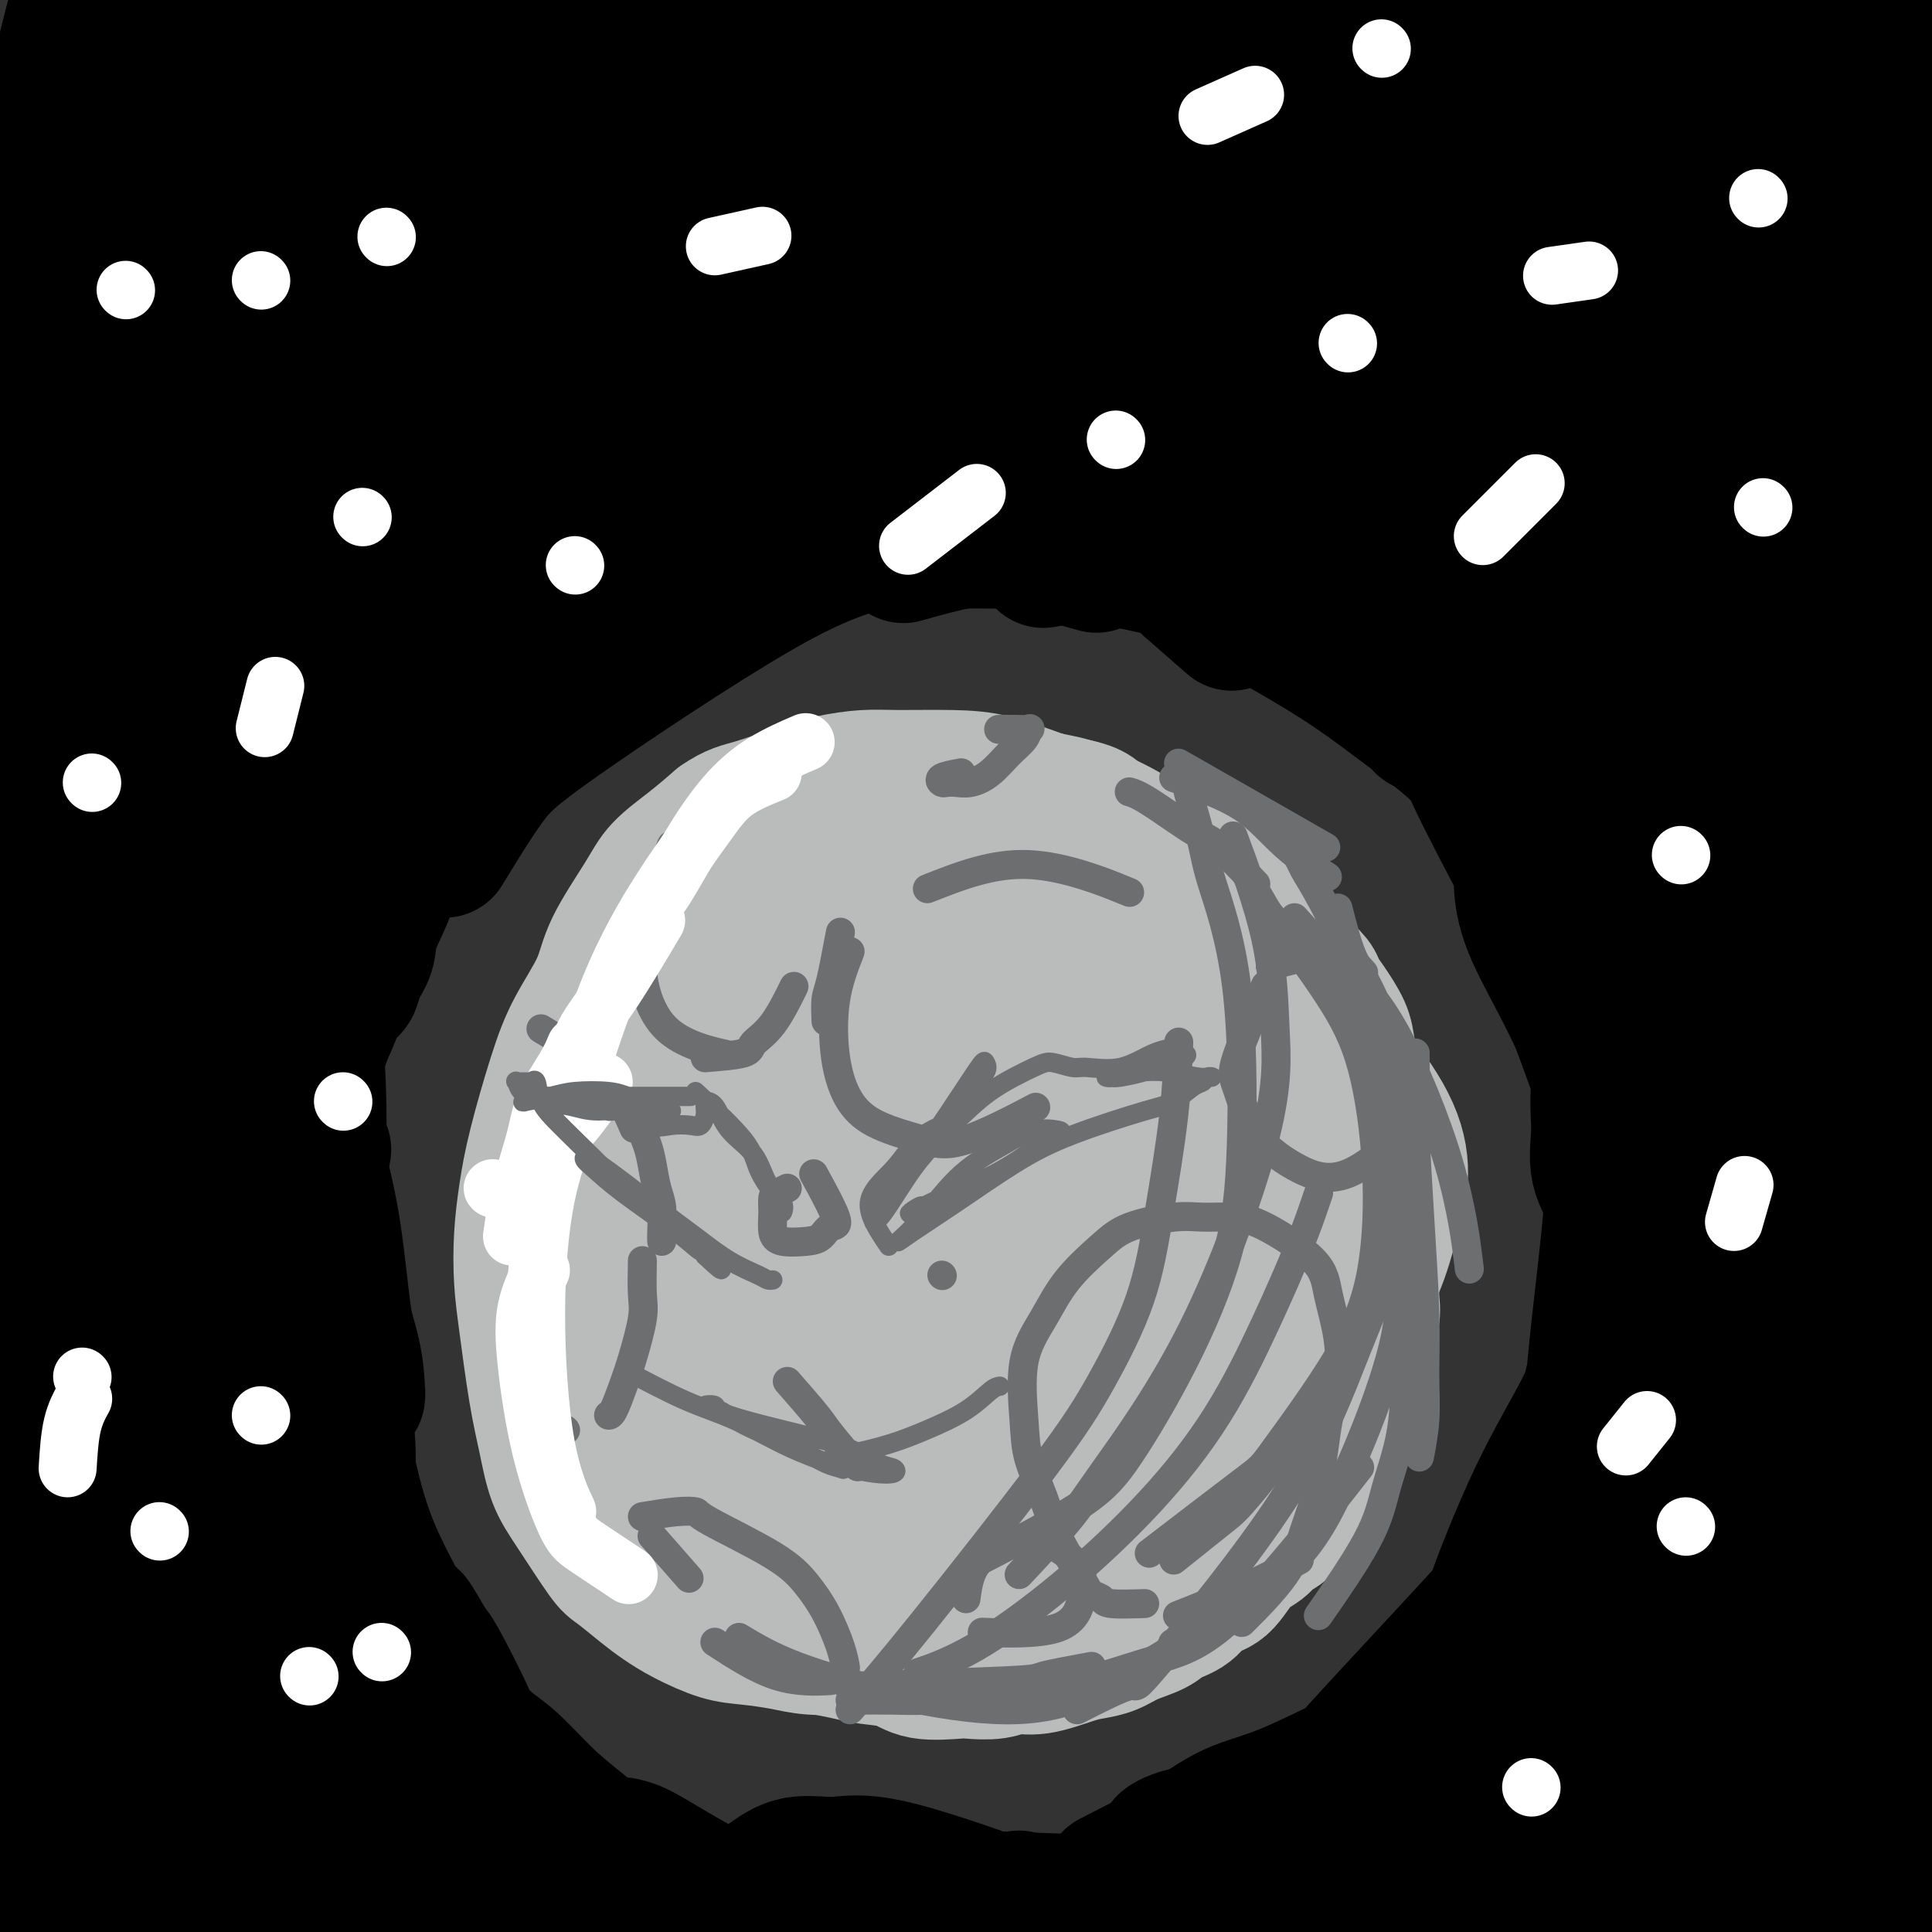 <svg viewBox='0 0 400 400' version='1.1' xmlns='http://www.w3.org/2000/svg' xmlns:xlink='http://www.w3.org/1999/xlink'><rect x="0" y="0" width="400" height="400" fill="#333333" stroke="none"/><g fill='none' stroke='rgb(186,187,187)' stroke-width='28' stroke-linecap='round' stroke-linejoin='round'><path d='M186,336c-2.682,1.584 -5.364,3.167 -7,4c-1.636,0.833 -2.227,0.915 -4,1c-1.773,0.085 -4.728,0.172 -7,0c-2.272,-0.172 -3.861,-0.601 -6,-1c-2.139,-0.399 -4.829,-0.766 -7,-1c-2.171,-0.234 -3.825,-0.336 -6,-1c-2.175,-0.664 -4.872,-1.891 -7,-3c-2.128,-1.109 -3.685,-2.101 -5,-3c-1.315,-0.899 -2.386,-1.703 -4,-3c-1.614,-1.297 -3.769,-3.085 -5,-4c-1.231,-0.915 -1.537,-0.957 -3,-3c-1.463,-2.043 -4.083,-6.088 -6,-9c-1.917,-2.912 -3.130,-4.691 -4,-7c-0.870,-2.309 -1.397,-5.149 -2,-8c-0.603,-2.851 -1.283,-5.712 -2,-10c-0.717,-4.288 -1.470,-10.004 -2,-14c-0.530,-3.996 -0.837,-6.271 -1,-9c-0.163,-2.729 -0.180,-5.913 0,-9c0.180,-3.087 0.559,-6.077 1,-9c0.441,-2.923 0.943,-5.778 2,-10c1.057,-4.222 2.667,-9.812 4,-14c1.333,-4.188 2.388,-6.976 4,-10c1.612,-3.024 3.781,-6.286 5,-9c1.219,-2.714 1.490,-4.882 3,-8c1.510,-3.118 4.260,-7.186 6,-10c1.740,-2.814 2.468,-4.373 4,-6c1.532,-1.627 3.866,-3.322 6,-5c2.134,-1.678 4.067,-3.339 6,-5'/><path d='M149,170c2.984,-2.073 4.445,-2.254 7,-3c2.555,-0.746 6.204,-2.057 9,-3c2.796,-0.943 4.740,-1.519 7,-2c2.260,-0.481 4.835,-0.866 7,-1c2.165,-0.134 3.921,-0.017 7,0c3.079,0.017 7.483,-0.067 11,0c3.517,0.067 6.148,0.286 9,1c2.852,0.714 5.927,1.925 9,3c3.073,1.075 6.145,2.015 9,3c2.855,0.985 5.495,2.014 9,4c3.505,1.986 7.877,4.928 11,7c3.123,2.072 4.998,3.272 7,5c2.002,1.728 4.129,3.984 6,6c1.871,2.016 3.484,3.794 6,7c2.516,3.206 5.935,7.842 8,11c2.065,3.158 2.777,4.839 4,7c1.223,2.161 2.957,4.803 4,8c1.043,3.197 1.395,6.949 2,10c0.605,3.051 1.464,5.401 2,9c0.536,3.599 0.747,8.447 1,12c0.253,3.553 0.546,5.810 0,8c-0.546,2.190 -1.930,4.314 -3,7c-1.070,2.686 -1.826,5.933 -3,9c-1.174,3.067 -2.766,5.952 -5,10c-2.234,4.048 -5.111,9.258 -7,13c-1.889,3.742 -2.789,6.016 -4,8c-1.211,1.984 -2.733,3.678 -4,5c-1.267,1.322 -2.278,2.272 -4,4c-1.722,1.728 -4.156,4.234 -6,6c-1.844,1.766 -3.098,2.790 -5,4c-1.902,1.210 -4.451,2.605 -7,4'/><path d='M236,332c-5.680,4.147 -6.881,3.015 -9,3c-2.119,-0.015 -5.158,1.088 -10,2c-4.842,0.912 -11.487,1.634 -16,2c-4.513,0.366 -6.893,0.376 -10,0c-3.107,-0.376 -6.941,-1.140 -10,-2c-3.059,-0.860 -5.342,-1.818 -9,-3c-3.658,-1.182 -8.690,-2.588 -12,-4c-3.310,-1.412 -4.897,-2.828 -7,-4c-2.103,-1.172 -4.721,-2.099 -7,-4c-2.279,-1.901 -4.218,-4.777 -6,-7c-1.782,-2.223 -3.406,-3.793 -6,-8c-2.594,-4.207 -6.156,-11.052 -8,-18c-1.844,-6.948 -1.968,-13.999 -2,-21c-0.032,-7.001 0.029,-13.953 1,-20c0.971,-6.047 2.853,-11.188 5,-17c2.147,-5.812 4.559,-12.296 6,-16c1.441,-3.704 1.912,-4.629 3,-7c1.088,-2.371 2.794,-6.187 5,-9c2.206,-2.813 4.911,-4.624 7,-6c2.089,-1.376 3.561,-2.319 11,-3c7.439,-0.681 20.844,-1.102 31,0c10.156,1.102 17.063,3.725 23,6c5.937,2.275 10.905,4.202 15,6c4.095,1.798 7.317,3.467 10,7c2.683,3.533 4.827,8.930 6,15c1.173,6.070 1.377,12.812 0,19c-1.377,6.188 -4.333,11.821 -9,18c-4.667,6.179 -11.045,12.904 -17,19c-5.955,6.096 -11.488,11.564 -21,18c-9.512,6.436 -23.003,13.839 -31,17c-7.997,3.161 -10.498,2.081 -13,1'/><path d='M156,316c-3.327,-0.862 -5.144,-3.518 -7,-5c-1.856,-1.482 -3.749,-1.789 -4,-12c-0.251,-10.211 1.141,-30.325 4,-44c2.859,-13.675 7.183,-20.909 12,-28c4.817,-7.091 10.125,-14.038 16,-19c5.875,-4.962 12.318,-7.939 18,-10c5.682,-2.061 10.603,-3.205 17,0c6.397,3.205 14.269,10.758 19,18c4.731,7.242 6.321,14.171 7,21c0.679,6.829 0.447,13.556 0,20c-0.447,6.444 -1.109,12.604 -4,20c-2.891,7.396 -8.013,16.027 -11,20c-2.987,3.973 -3.841,3.289 -6,4c-2.159,0.711 -5.623,2.817 -11,3c-5.377,0.183 -12.667,-1.558 -20,-7c-7.333,-5.442 -14.708,-14.585 -20,-23c-5.292,-8.415 -8.502,-16.104 -9,-27c-0.498,-10.896 1.716,-25.000 6,-34c4.284,-9.000 10.637,-12.895 16,-17c5.363,-4.105 9.735,-8.421 20,-9c10.265,-0.579 26.422,2.579 36,7c9.578,4.421 12.578,10.107 16,16c3.422,5.893 7.265,11.995 9,18c1.735,6.005 1.362,11.915 0,18c-1.362,6.085 -3.711,12.345 -6,18c-2.289,5.655 -4.517,10.706 -12,17c-7.483,6.294 -20.221,13.830 -28,17c-7.779,3.170 -10.601,1.973 -13,2c-2.399,0.027 -4.377,1.276 -8,-3c-3.623,-4.276 -8.892,-14.079 -11,-23c-2.108,-8.921 -1.054,-16.961 0,-25'/><path d='M182,249c1.736,-7.637 6.076,-14.231 12,-20c5.924,-5.769 13.433,-10.713 22,-14c8.567,-3.287 18.193,-4.916 27,-6c8.807,-1.084 16.794,-1.623 25,3c8.206,4.623 16.631,14.407 20,22c3.369,7.593 1.681,12.995 0,19c-1.681,6.005 -3.355,12.611 -10,21c-6.645,8.389 -18.260,18.559 -27,24c-8.740,5.441 -14.603,6.153 -21,6c-6.397,-0.153 -13.328,-1.171 -19,-3c-5.672,-1.829 -10.086,-4.469 -13,-7c-2.914,-2.531 -4.326,-4.954 -6,-7c-1.674,-2.046 -3.608,-3.716 -4,-10c-0.392,-6.284 0.757,-17.182 4,-25c3.243,-7.818 8.579,-12.556 15,-16c6.421,-3.444 13.927,-5.592 21,-7c7.073,-1.408 13.711,-2.074 20,-1c6.289,1.074 12.227,3.889 15,7c2.773,3.111 2.382,6.519 2,12c-0.382,5.481 -0.753,13.034 -4,21c-3.247,7.966 -9.368,16.343 -15,23c-5.632,6.657 -10.773,11.594 -19,16c-8.227,4.406 -19.540,8.281 -26,10c-6.460,1.719 -8.066,1.283 -10,0c-1.934,-1.283 -4.195,-3.414 -7,-7c-2.805,-3.586 -6.155,-8.629 -7,-19c-0.845,-10.371 0.815,-26.072 3,-36c2.185,-9.928 4.895,-14.084 9,-19c4.105,-4.916 9.605,-10.593 16,-15c6.395,-4.407 13.684,-7.545 20,-9c6.316,-1.455 11.658,-1.228 17,-1'/><path d='M242,211c5.567,2.012 10.984,7.540 14,14c3.016,6.460 3.629,13.850 3,22c-0.629,8.150 -2.501,17.059 -5,25c-2.499,7.941 -5.625,14.912 -10,22c-4.375,7.088 -9.999,14.291 -14,18c-4.001,3.709 -6.380,3.924 -10,5c-3.620,1.076 -8.481,3.015 -15,2c-6.519,-1.015 -14.695,-4.983 -21,-10c-6.305,-5.017 -10.739,-11.084 -13,-21c-2.261,-9.916 -2.347,-23.680 0,-33c2.347,-9.320 7.129,-14.196 13,-19c5.871,-4.804 12.831,-9.537 20,-13c7.169,-3.463 14.546,-5.655 24,-6c9.454,-0.345 20.986,1.159 26,4c5.014,2.841 3.509,7.021 3,13c-0.509,5.979 -0.023,13.757 -2,21c-1.977,7.243 -6.418,13.952 -11,20c-4.582,6.048 -9.304,11.434 -16,16c-6.696,4.566 -15.364,8.312 -20,10c-4.636,1.688 -5.240,1.317 -7,0c-1.760,-1.317 -4.677,-3.582 -7,-7c-2.323,-3.418 -4.052,-7.990 -3,-18c1.052,-10.010 4.887,-25.459 9,-35c4.113,-9.541 8.506,-13.175 13,-16c4.494,-2.825 9.089,-4.842 12,-6c2.911,-1.158 4.137,-1.458 6,-1c1.863,0.458 4.361,1.672 4,10c-0.361,8.328 -3.581,23.768 -7,34c-3.419,10.232 -7.036,15.255 -10,20c-2.964,4.745 -5.275,9.213 -7,12c-1.725,2.787 -2.862,3.894 -4,5'/><path d='M207,299c-3.897,6.092 -3.141,2.822 -3,0c0.141,-2.822 -0.333,-5.197 0,-11c0.333,-5.803 1.471,-15.033 4,-24c2.529,-8.967 6.447,-17.672 10,-24c3.553,-6.328 6.740,-10.281 10,-13c3.260,-2.719 6.592,-4.204 9,-5c2.408,-0.796 3.893,-0.904 4,2c0.107,2.904 -1.162,8.819 -4,16c-2.838,7.181 -7.245,15.629 -11,22c-3.755,6.371 -6.860,10.665 -9,14c-2.140,3.335 -3.317,5.710 -4,7c-0.683,1.290 -0.873,1.494 -1,1c-0.127,-0.494 -0.192,-1.688 0,-3c0.192,-1.312 0.639,-2.743 4,-8c3.361,-5.257 9.636,-14.338 13,-19c3.364,-4.662 3.818,-4.903 4,-5c0.182,-0.097 0.091,-0.048 0,0'/><path d='M175,304c-3.901,0.891 -7.802,1.783 -10,2c-2.198,0.217 -2.692,-0.240 -3,0c-0.308,0.240 -0.429,1.177 -2,0c-1.571,-1.177 -4.592,-4.467 -6,-8c-1.408,-3.533 -1.203,-7.309 0,-13c1.203,-5.691 3.405,-13.299 6,-21c2.595,-7.701 5.583,-15.496 8,-21c2.417,-5.504 4.262,-8.715 5,-10c0.738,-1.285 0.369,-0.642 0,0'/><path d='M161,222c-1.221,-2.610 -2.441,-5.220 -3,-7c-0.559,-1.780 -0.455,-2.731 0,-4c0.455,-1.269 1.263,-2.858 2,-5c0.737,-2.142 1.403,-4.837 2,-7c0.597,-2.163 1.123,-3.793 2,-5c0.877,-1.207 2.104,-1.990 3,-3c0.896,-1.010 1.462,-2.249 2,-3c0.538,-0.751 1.050,-1.016 2,-2c0.950,-0.984 2.338,-2.687 3,-4c0.662,-1.313 0.597,-2.237 1,-3c0.403,-0.763 1.273,-1.366 2,-2c0.727,-0.634 1.312,-1.299 2,-2c0.688,-0.701 1.480,-1.439 2,-2c0.520,-0.561 0.769,-0.945 1,-1c0.231,-0.055 0.445,0.221 1,0c0.555,-0.221 1.451,-0.938 2,-1c0.549,-0.062 0.752,0.529 2,0c1.248,-0.529 3.542,-2.180 5,-3c1.458,-0.820 2.081,-0.808 3,-1c0.919,-0.192 2.136,-0.587 3,-1c0.864,-0.413 1.376,-0.842 2,-1c0.624,-0.158 1.361,-0.043 2,0c0.639,0.043 1.182,0.014 2,0c0.818,-0.014 1.913,-0.015 3,0c1.087,0.015 2.168,0.045 3,0c0.832,-0.045 1.416,-0.166 3,0c1.584,0.166 4.167,0.619 6,1c1.833,0.381 2.917,0.691 4,1'/><path d='M223,167c4.242,0.904 4.345,2.163 5,3c0.655,0.837 1.860,1.254 4,2c2.140,0.746 5.214,1.823 7,3c1.786,1.177 2.285,2.454 3,3c0.715,0.546 1.648,0.363 3,1c1.352,0.637 3.125,2.096 4,3c0.875,0.904 0.852,1.252 2,2c1.148,0.748 3.465,1.894 5,3c1.535,1.106 2.286,2.172 3,3c0.714,0.828 1.389,1.419 2,2c0.611,0.581 1.157,1.152 2,2c0.843,0.848 1.982,1.971 3,3c1.018,1.029 1.915,1.962 3,3c1.085,1.038 2.356,2.181 3,3c0.644,0.819 0.659,1.315 1,2c0.341,0.685 1.009,1.561 2,3c0.991,1.439 2.307,3.442 3,5c0.693,1.558 0.763,2.671 1,4c0.237,1.329 0.642,2.875 1,4c0.358,1.125 0.670,1.829 1,3c0.330,1.171 0.677,2.810 1,5c0.323,2.190 0.623,4.933 1,7c0.377,2.067 0.833,3.459 1,5c0.167,1.541 0.045,3.230 0,5c-0.045,1.770 -0.012,3.621 0,5c0.012,1.379 0.005,2.284 0,4c-0.005,1.716 -0.007,4.242 0,6c0.007,1.758 0.022,2.750 0,4c-0.022,1.250 -0.083,2.760 0,4c0.083,1.240 0.309,2.212 0,4c-0.309,1.788 -1.155,4.394 -2,7'/><path d='M282,280c-0.485,6.963 -0.697,4.872 -1,5c-0.303,0.128 -0.696,2.477 -1,4c-0.304,1.523 -0.517,2.221 -1,4c-0.483,1.779 -1.235,4.638 -2,6c-0.765,1.362 -1.545,1.226 -2,2c-0.455,0.774 -0.587,2.458 -1,4c-0.413,1.542 -1.106,2.941 -2,4c-0.894,1.059 -1.989,1.779 -3,3c-1.011,1.221 -1.939,2.943 -3,4c-1.061,1.057 -2.255,1.447 -3,2c-0.745,0.553 -1.041,1.268 -2,2c-0.959,0.732 -2.582,1.480 -4,3c-1.418,1.520 -2.632,3.811 -4,5c-1.368,1.189 -2.890,1.277 -4,2c-1.110,0.723 -1.808,2.081 -3,3c-1.192,0.919 -2.878,1.398 -4,2c-1.122,0.602 -1.679,1.326 -3,2c-1.321,0.674 -3.406,1.299 -5,2c-1.594,0.701 -2.699,1.479 -4,2c-1.301,0.521 -2.800,0.784 -4,1c-1.200,0.216 -2.101,0.384 -4,1c-1.899,0.616 -4.798,1.681 -7,2c-2.202,0.319 -3.709,-0.109 -5,0c-1.291,0.109 -2.366,0.754 -4,1c-1.634,0.246 -3.826,0.091 -5,0c-1.174,-0.091 -1.331,-0.118 -3,0c-1.669,0.118 -4.851,0.383 -7,0c-2.149,-0.383 -3.267,-1.412 -5,-2c-1.733,-0.588 -4.082,-0.735 -6,-1c-1.918,-0.265 -3.405,-0.647 -5,-1c-1.595,-0.353 -3.297,-0.676 -5,-1'/><path d='M170,341c-6.581,-1.235 -5.035,-1.824 -5,-2c0.035,-0.176 -1.443,0.061 -3,0c-1.557,-0.061 -3.194,-0.421 -4,-1c-0.806,-0.579 -0.781,-1.376 -2,-2c-1.219,-0.624 -3.681,-1.073 -5,-2c-1.319,-0.927 -1.494,-2.332 -2,-3c-0.506,-0.668 -1.344,-0.599 -2,-1c-0.656,-0.401 -1.132,-1.272 -2,-2c-0.868,-0.728 -2.130,-1.312 -3,-2c-0.870,-0.688 -1.349,-1.478 -2,-2c-0.651,-0.522 -1.473,-0.776 -2,-1c-0.527,-0.224 -0.759,-0.419 -1,-1c-0.241,-0.581 -0.492,-1.550 -1,-2c-0.508,-0.450 -1.274,-0.382 -2,-1c-0.726,-0.618 -1.414,-1.920 -2,-3c-0.586,-1.080 -1.071,-1.936 -2,-3c-0.929,-1.064 -2.302,-2.336 -3,-5c-0.698,-2.664 -0.721,-6.718 -1,-10c-0.279,-3.282 -0.813,-5.791 -1,-8c-0.187,-2.209 -0.025,-4.120 0,-6c0.025,-1.880 -0.086,-3.731 0,-5c0.086,-1.269 0.369,-1.957 1,-3c0.631,-1.043 1.609,-2.441 2,-3c0.391,-0.559 0.196,-0.280 0,0'/></g>
<g fill='none' stroke='rgb(109,110,112)' stroke-width='6' stroke-linecap='round' stroke-linejoin='round'><path d='M112,213c3.189,1.920 6.379,3.839 8,5c1.621,1.161 1.675,1.562 2,2c0.325,0.438 0.922,0.911 2,2c1.078,1.089 2.636,2.793 4,5c1.364,2.207 2.532,4.916 3,6c0.468,1.084 0.234,0.542 0,0'/><path d='M132,232c0.754,1.789 1.509,3.578 2,5c0.491,1.422 0.720,2.476 1,4c0.280,1.524 0.611,3.519 1,5c0.389,1.481 0.836,2.449 1,4c0.164,1.551 0.044,3.687 0,5c-0.044,1.313 -0.013,1.804 0,2c0.013,0.196 0.006,0.098 0,0'/><path d='M133,261c-0.048,2.597 -0.096,5.193 0,7c0.096,1.807 0.337,2.824 0,5c-0.337,2.176 -1.253,5.511 -2,8c-0.747,2.489 -1.324,4.131 -2,6c-0.676,1.869 -1.451,3.965 -2,5c-0.549,1.035 -0.871,1.010 -1,1c-0.129,-0.010 -0.064,-0.005 0,0'/><path d='M117,296c0.000,0.000 0.100,0.100 0.1,0.1'/><path d='M237,332c-2.786,0.091 -5.572,0.183 -7,0c-1.428,-0.183 -1.498,-0.639 -2,-1c-0.502,-0.361 -1.437,-0.625 -2,-1c-0.563,-0.375 -0.752,-0.859 -2,-3c-1.248,-2.141 -3.553,-5.939 -5,-9c-1.447,-3.061 -2.036,-5.386 -3,-8c-0.964,-2.614 -2.302,-5.515 -3,-8c-0.698,-2.485 -0.757,-4.552 -1,-8c-0.243,-3.448 -0.671,-8.278 0,-12c0.671,-3.722 2.440,-6.336 4,-9c1.560,-2.664 2.912,-5.379 5,-8c2.088,-2.621 4.914,-5.148 7,-7c2.086,-1.852 3.434,-3.030 6,-4c2.566,-0.970 6.351,-1.731 9,-2c2.649,-0.269 4.162,-0.046 6,0c1.838,0.046 4.002,-0.084 6,0c1.998,0.084 3.829,0.384 7,2c3.171,1.616 7.681,4.550 10,7c2.319,2.450 2.448,4.417 3,7c0.552,2.583 1.526,5.784 2,9c0.474,3.216 0.449,6.448 0,9c-0.449,2.552 -1.323,4.422 -2,8c-0.677,3.578 -1.156,8.862 -2,13c-0.844,4.138 -2.051,7.130 -3,10c-0.949,2.870 -1.640,5.619 -4,9c-2.360,3.381 -6.389,7.395 -8,9c-1.611,1.605 -0.806,0.803 0,0'/><path d='M174,193c-0.732,3.893 -1.464,7.786 -2,10c-0.536,2.214 -0.875,2.750 -1,4c-0.125,1.250 -0.036,3.214 0,4c0.036,0.786 0.018,0.393 0,0'/><path d='M176,197c-1.209,3.106 -2.419,6.211 -3,10c-0.581,3.789 -0.535,8.261 0,12c0.535,3.739 1.557,6.745 3,9c1.443,2.255 3.307,3.759 6,5c2.693,1.241 6.217,2.219 9,3c2.783,0.781 4.826,1.364 9,0c4.174,-1.364 10.478,-4.675 13,-6c2.522,-1.325 1.261,-0.662 0,0'/><path d='M192,184c6.756,-2.667 13.511,-5.333 21,-5c7.489,0.333 15.711,3.667 19,5c3.289,1.333 1.644,0.667 0,0'/><path d='M163,286c2.345,2.685 4.690,5.369 6,7c1.310,1.631 1.583,2.208 3,4c1.417,1.792 3.976,4.798 5,6c1.024,1.202 0.512,0.601 0,0'/><path d='M148,340c4.378,2.844 8.756,5.689 13,7c4.244,1.311 8.356,1.089 10,1c1.644,-0.089 0.822,-0.044 0,0'/><path d='M195,264c0.000,0.000 0.100,0.100 0.1,0.1'/><path d='M139,175c-1.172,3.212 -2.345,6.424 -3,8c-0.655,1.576 -0.794,1.516 -1,3c-0.206,1.484 -0.481,4.514 -1,7c-0.519,2.486 -1.284,4.429 -1,8c0.284,3.571 1.615,8.769 5,12c3.385,3.231 8.824,4.495 11,5c2.176,0.505 1.088,0.253 0,0'/><path d='M146,219c3.244,-0.262 6.488,-0.523 8,-1c1.512,-0.477 1.292,-1.169 2,-2c0.708,-0.831 2.344,-1.801 4,-4c1.656,-2.199 3.330,-5.628 4,-7c0.670,-1.372 0.335,-0.686 0,0'/><path d='M262,204c-2.468,5.869 -4.937,11.739 -6,15c-1.063,3.261 -0.721,3.915 0,6c0.721,2.085 1.820,5.601 3,8c1.180,2.399 2.440,3.682 4,5c1.560,1.318 3.418,2.673 6,4c2.582,1.327 5.887,2.627 10,1c4.113,-1.627 9.032,-6.179 11,-8c1.968,-1.821 0.984,-0.910 0,0'/><path d='M263,200c2.708,-0.756 5.417,-1.512 8,-2c2.583,-0.488 5.042,-0.708 7,0c1.958,0.708 3.417,2.345 4,3c0.583,0.655 0.292,0.327 0,0'/><path d='M133,314c2.504,-0.408 5.008,-0.817 7,-1c1.992,-0.183 3.470,-0.141 4,0c0.530,0.141 0.110,0.382 3,2c2.890,1.618 9.090,4.613 13,7c3.910,2.387 5.531,4.167 7,6c1.469,1.833 2.785,3.718 4,6c1.215,2.282 2.327,4.961 3,7c0.673,2.039 0.907,3.440 1,4c0.093,0.560 0.047,0.280 0,0'/><path d='M135,318c2.917,3.333 5.833,6.667 7,8c1.167,1.333 0.583,0.667 0,0'/><path d='M200,331c0.393,-2.921 0.786,-5.842 3,-8c2.214,-2.158 6.248,-3.551 9,-4c2.752,-0.449 4.220,0.048 6,1c1.780,0.952 3.872,2.360 5,4c1.128,1.640 1.292,3.512 1,6c-0.292,2.488 -1.040,5.593 -5,7c-3.960,1.407 -11.131,1.116 -14,1c-2.869,-0.116 -1.434,-0.058 0,0'/><path d='M163,246c-0.730,0.372 -1.460,0.744 -2,1c-0.540,0.256 -0.889,0.395 -1,1c-0.111,0.605 0.015,1.677 0,3c-0.015,1.323 -0.170,2.897 0,4c0.170,1.103 0.666,1.736 2,2c1.334,0.264 3.505,0.160 5,0c1.495,-0.160 2.312,-0.377 3,-1c0.688,-0.623 1.246,-1.651 2,-2c0.754,-0.349 1.703,-0.017 1,-2c-0.703,-1.983 -3.058,-6.281 -4,-8c-0.942,-1.719 -0.471,-0.860 0,0'/><path d='M199,160c-1.672,0.310 -3.344,0.620 -4,1c-0.656,0.380 -0.297,0.830 0,1c0.297,0.170 0.533,0.061 1,0c0.467,-0.061 1.165,-0.074 2,0c0.835,0.074 1.806,0.237 3,0c1.194,-0.237 2.609,-0.872 4,-2c1.391,-1.128 2.757,-2.747 4,-4c1.243,-1.253 2.364,-2.140 3,-3c0.636,-0.860 0.786,-1.695 1,-2c0.214,-0.305 0.490,-0.082 0,0c-0.490,0.082 -1.747,0.022 -3,0c-1.253,-0.022 -2.501,-0.006 -3,0c-0.499,0.006 -0.250,0.003 0,0'/><path d='M243,161c5.137,1.810 10.274,3.619 14,6c3.726,2.381 6.042,5.333 9,8c2.958,2.667 6.560,5.048 8,6c1.440,0.952 0.720,0.476 0,0'/><path d='M244,158c0.622,0.356 1.244,0.711 7,4c5.756,3.289 16.644,9.511 21,12c4.356,2.489 2.178,1.244 0,0'/><path d='M277,188c0.940,3.690 1.881,7.381 3,10c1.119,2.619 2.417,4.167 5,10c2.583,5.833 6.452,15.952 8,20c1.548,4.048 0.774,2.024 0,0'/><path d='M279,201c3.101,3.036 6.202,6.071 10,13c3.798,6.929 8.292,17.750 11,27c2.708,9.250 3.631,16.929 4,20c0.369,3.071 0.185,1.536 0,0'/><path d='M293,218c0.022,3.850 0.044,7.699 0,10c-0.044,2.301 -0.154,3.053 0,7c0.154,3.947 0.574,11.090 1,18c0.426,6.910 0.860,13.586 1,19c0.140,5.414 -0.014,9.564 0,13c0.014,3.436 0.196,6.156 0,9c-0.196,2.844 -0.770,5.813 -1,7c-0.230,1.187 -0.115,0.594 0,0'/><path d='M294,276c-0.742,3.271 -1.483,6.543 -2,8c-0.517,1.457 -0.809,1.100 -1,3c-0.191,1.900 -0.280,6.056 -1,10c-0.720,3.944 -2.069,7.676 -3,11c-0.931,3.324 -1.443,6.241 -4,11c-2.557,4.759 -7.159,11.360 -9,14c-1.841,2.640 -0.920,1.320 0,0'/><path d='M269,323c-3.733,1.978 -7.467,3.956 -12,6c-4.533,2.044 -9.867,4.156 -12,5c-2.133,0.844 -1.067,0.422 0,0'/><path d='M226,345c-4.155,0.762 -8.310,1.524 -10,2c-1.690,0.476 -0.917,0.667 -8,1c-7.083,0.333 -22.024,0.810 -28,1c-5.976,0.190 -2.988,0.095 0,0'/><path d='M153,339c3.245,1.959 6.491,3.917 12,6c5.509,2.083 13.283,4.290 21,6c7.717,1.710 15.378,2.922 22,3c6.622,0.078 12.206,-0.979 19,-4c6.794,-3.021 14.798,-8.006 18,-10c3.202,-1.994 1.601,-0.997 0,0'/><path d='M176,352c3.443,-0.018 6.886,-0.036 9,0c2.114,0.036 2.900,0.127 8,0c5.100,-0.127 14.516,-0.473 23,-2c8.484,-1.527 16.037,-4.234 22,-6c5.963,-1.766 10.336,-2.591 18,-10c7.664,-7.409 18.618,-21.403 23,-27c4.382,-5.597 2.191,-2.799 0,0'/><path d='M223,354c4.655,-2.370 9.310,-4.740 11,-5c1.690,-0.260 0.414,1.591 6,-5c5.586,-6.591 18.033,-21.622 26,-34c7.967,-12.378 11.455,-22.101 15,-31c3.545,-8.899 7.147,-16.973 9,-26c1.853,-9.027 1.958,-19.008 2,-23c0.042,-3.992 0.021,-1.996 0,0'/><path d='M273,247c-1.118,3.298 -2.236,6.595 -4,11c-1.764,4.405 -4.175,9.917 -7,16c-2.825,6.083 -6.065,12.737 -10,19c-3.935,6.263 -8.565,12.134 -14,18c-5.435,5.866 -11.673,11.727 -18,17c-6.327,5.273 -12.742,9.958 -18,13c-5.258,3.042 -9.359,4.441 -11,5c-1.641,0.559 -0.820,0.280 0,0'/><path d='M176,354c3.815,-4.421 7.629,-8.843 15,-18c7.371,-9.157 18.297,-23.050 25,-32c6.703,-8.950 9.183,-12.957 12,-18c2.817,-5.043 5.970,-11.122 8,-17c2.030,-5.878 2.936,-11.555 4,-18c1.064,-6.445 2.287,-13.658 3,-20c0.713,-6.342 0.918,-11.812 1,-14c0.082,-2.188 0.041,-1.094 0,0'/><path d='M246,164c1.182,4.152 2.365,8.304 3,11c0.635,2.696 0.724,3.936 2,8c1.276,4.064 3.740,10.951 5,21c1.260,10.049 1.316,23.259 1,33c-0.316,9.741 -1.006,16.013 -3,23c-1.994,6.987 -5.294,14.690 -9,22c-3.706,7.310 -7.818,14.227 -11,19c-3.182,4.773 -5.434,7.400 -11,11c-5.566,3.600 -14.448,8.171 -18,10c-3.552,1.829 -1.776,0.914 0,0'/><path d='M211,326c3.749,-3.998 7.499,-7.996 10,-11c2.501,-3.004 3.755,-5.014 8,-11c4.245,-5.986 11.483,-15.947 18,-29c6.517,-13.053 12.313,-29.199 15,-40c2.688,-10.801 2.267,-16.256 2,-22c-0.267,-5.744 -0.380,-11.777 -2,-19c-1.620,-7.223 -4.749,-15.635 -6,-19c-1.251,-3.365 -0.626,-1.682 0,0'/><path d='M258,181c1.604,2.844 3.208,5.688 4,7c0.792,1.312 0.773,1.092 3,4c2.227,2.908 6.702,8.943 10,14c3.298,5.057 5.419,9.135 7,15c1.581,5.865 2.622,13.517 3,21c0.378,7.483 0.095,14.795 -1,21c-1.095,6.205 -3.001,11.301 -7,18c-3.999,6.699 -10.093,15.002 -13,19c-2.907,3.998 -2.629,3.692 -7,7c-4.371,3.308 -13.392,10.231 -17,13c-3.608,2.769 -1.804,1.385 0,0'/><path d='M243,323c3.883,-3.114 7.766,-6.228 10,-8c2.234,-1.772 2.820,-2.202 6,-6c3.180,-3.798 8.956,-10.964 14,-19c5.044,-8.036 9.357,-16.940 12,-24c2.643,-7.060 3.616,-12.274 3,-20c-0.616,-7.726 -2.820,-17.965 -6,-27c-3.180,-9.035 -7.337,-16.867 -9,-20c-1.663,-3.133 -0.831,-1.566 0,0'/><path d='M268,190c3.180,3.526 6.361,7.053 8,9c1.639,1.947 1.737,2.315 3,5c1.263,2.685 3.690,7.688 6,18c2.310,10.312 4.504,25.935 5,37c0.496,11.065 -0.704,17.573 -3,25c-2.296,7.427 -5.688,15.774 -9,23c-3.312,7.226 -6.546,13.330 -13,19c-6.454,5.670 -16.130,10.906 -20,13c-3.870,2.094 -1.935,1.047 0,0'/><path d='M260,183c-3.056,-3.207 -6.112,-6.415 -8,-8c-1.888,-1.585 -2.609,-1.549 -5,-3c-2.391,-1.451 -6.451,-4.391 -9,-6c-2.549,-1.609 -3.585,-1.888 -4,-2c-0.415,-0.112 -0.207,-0.056 0,0'/><path d='M259,167c3.109,2.919 6.217,5.838 8,8c1.783,2.162 2.239,3.568 3,5c0.761,1.432 1.825,2.892 4,7c2.175,4.108 5.459,10.864 8,19c2.541,8.136 4.338,17.652 5,23c0.662,5.348 0.189,6.528 0,7c-0.189,0.472 -0.095,0.236 0,0'/></g>
<g fill='none' stroke='rgb(0,0,0)' stroke-width='28' stroke-linecap='round' stroke-linejoin='round'><path d='M67,238c-0.845,-1.632 -1.689,-3.264 -2,-4c-0.311,-0.736 -0.088,-0.577 0,-1c0.088,-0.423 0.042,-1.430 0,-2c-0.042,-0.570 -0.079,-0.705 0,-3c0.079,-2.295 0.273,-6.750 1,-10c0.727,-3.250 1.988,-5.294 3,-8c1.012,-2.706 1.777,-6.075 3,-9c1.223,-2.925 2.905,-5.405 4,-8c1.095,-2.595 1.603,-5.304 2,-7c0.397,-1.696 0.683,-2.380 1,-3c0.317,-0.620 0.667,-1.177 1,-1c0.333,0.177 0.651,1.087 0,3c-0.651,1.913 -2.269,4.829 -3,7c-0.731,2.171 -0.574,3.599 -1,5c-0.426,1.401 -1.435,2.776 -2,4c-0.565,1.224 -0.686,2.296 -1,3c-0.314,0.704 -0.823,1.040 -1,1c-0.177,-0.040 -0.023,-0.456 0,-1c0.023,-0.544 -0.084,-1.216 0,-2c0.084,-0.784 0.358,-1.681 1,-3c0.642,-1.319 1.652,-3.059 3,-7c1.348,-3.941 3.035,-10.084 5,-14c1.965,-3.916 4.207,-5.606 6,-8c1.793,-2.394 3.137,-5.491 6,-9c2.863,-3.509 7.247,-7.431 9,-9c1.753,-1.569 0.877,-0.784 0,0'/><path d='M80,183c0.761,-3.712 1.523,-7.424 2,-9c0.477,-1.576 0.670,-1.015 3,-4c2.330,-2.985 6.798,-9.515 10,-14c3.202,-4.485 5.136,-6.924 10,-11c4.864,-4.076 12.656,-9.790 20,-14c7.344,-4.210 14.241,-6.917 17,-8c2.759,-1.083 1.379,-0.541 0,0'/><path d='M119,141c3.078,-2.344 6.156,-4.689 11,-8c4.844,-3.311 11.453,-7.589 16,-10c4.547,-2.411 7.032,-2.957 14,-5c6.968,-2.043 18.419,-5.584 23,-7c4.581,-1.416 2.290,-0.708 0,0'/><path d='M176,113c2.742,-0.843 5.484,-1.686 7,-2c1.516,-0.314 1.808,-0.098 4,0c2.192,0.098 6.286,0.079 9,0c2.714,-0.079 4.047,-0.217 9,0c4.953,0.217 13.526,0.789 18,1c4.474,0.211 4.850,0.060 5,0c0.150,-0.060 0.075,-0.030 0,0'/><path d='M216,116c4.344,-0.817 8.689,-1.633 12,-2c3.311,-0.367 5.589,-0.283 10,0c4.411,0.283 10.956,0.767 16,2c5.044,1.233 8.589,3.217 12,5c3.411,1.783 6.689,3.367 8,4c1.311,0.633 0.656,0.317 0,0'/><path d='M268,123c3.702,2.012 7.405,4.024 11,6c3.595,1.976 7.083,3.917 11,7c3.917,3.083 8.262,7.310 10,9c1.738,1.690 0.869,0.845 0,0'/><path d='M300,149c3.543,2.604 7.086,5.208 9,7c1.914,1.792 2.198,2.772 3,4c0.802,1.228 2.121,2.705 4,5c1.879,2.295 4.318,5.409 7,9c2.682,3.591 5.607,7.659 8,11c2.393,3.341 4.255,5.955 5,7c0.745,1.045 0.372,0.523 0,0'/><path d='M326,174c2.738,3.602 5.476,7.204 10,16c4.524,8.796 10.834,22.785 14,31c3.166,8.215 3.189,10.656 4,14c0.811,3.344 2.411,7.593 3,11c0.589,3.407 0.168,5.974 0,7c-0.168,1.026 -0.084,0.513 0,0'/><path d='M343,221c0.793,3.187 1.585,6.373 2,9c0.415,2.627 0.451,4.693 1,12c0.549,7.307 1.611,19.853 2,27c0.389,7.147 0.104,8.895 0,11c-0.104,2.105 -0.028,4.567 0,6c0.028,1.433 0.008,1.838 0,2c-0.008,0.162 -0.004,0.081 0,0'/><path d='M328,177c1.751,4.171 3.503,8.342 5,14c1.497,5.658 2.740,12.804 4,19c1.260,6.196 2.538,11.441 3,20c0.462,8.559 0.107,20.433 0,29c-0.107,8.567 0.034,13.826 0,19c-0.034,5.174 -0.244,10.262 -1,15c-0.756,4.738 -2.058,9.126 -3,11c-0.942,1.874 -1.523,1.235 -2,1c-0.477,-0.235 -0.851,-0.067 -1,0c-0.149,0.067 -0.075,0.034 0,0'/><path d='M339,270c0.018,2.807 0.037,5.615 0,9c-0.037,3.385 -0.128,7.348 0,11c0.128,3.652 0.476,6.994 0,11c-0.476,4.006 -1.777,8.675 -3,13c-1.223,4.325 -2.367,8.304 -4,12c-1.633,3.696 -3.753,7.108 -6,10c-2.247,2.892 -4.619,5.265 -6,6c-1.381,0.735 -1.771,-0.168 -2,-1c-0.229,-0.832 -0.299,-1.594 1,-4c1.299,-2.406 3.965,-6.455 6,-9c2.035,-2.545 3.439,-3.584 4,-4c0.561,-0.416 0.281,-0.208 0,0'/><path d='M330,325c-1.021,2.223 -2.042,4.446 -3,6c-0.958,1.554 -1.853,2.439 -3,4c-1.147,1.561 -2.547,3.799 -4,6c-1.453,2.201 -2.960,4.365 -5,7c-2.040,2.635 -4.612,5.742 -7,8c-2.388,2.258 -4.590,3.666 -7,5c-2.410,1.334 -5.027,2.595 -6,3c-0.973,0.405 -0.300,-0.045 1,-1c1.300,-0.955 3.229,-2.416 4,-3c0.771,-0.584 0.386,-0.292 0,0'/><path d='M304,362c-1.995,1.510 -3.990,3.021 -8,5c-4.010,1.979 -10.035,4.427 -14,6c-3.965,1.573 -5.872,2.271 -9,3c-3.128,0.729 -7.478,1.488 -11,2c-3.522,0.512 -6.214,0.778 -9,1c-2.786,0.222 -5.664,0.400 -8,1c-2.336,0.600 -4.129,1.623 -4,2c0.129,0.377 2.180,0.108 3,0c0.820,-0.108 0.410,-0.054 0,0'/><path d='M261,381c-3.164,1.666 -6.328,3.332 -8,4c-1.672,0.668 -1.852,0.337 -4,1c-2.148,0.663 -6.263,2.319 -11,4c-4.737,1.681 -10.096,3.385 -19,5c-8.904,1.615 -21.353,3.140 -28,3c-6.647,-0.140 -7.493,-1.945 -9,-3c-1.507,-1.055 -3.675,-1.361 -5,-2c-1.325,-0.639 -1.807,-1.611 -2,-2c-0.193,-0.389 -0.096,-0.194 0,0'/><path d='M191,398c-3.043,0.004 -6.086,0.008 -11,0c-4.914,-0.008 -11.698,-0.029 -17,0c-5.302,0.029 -9.123,0.108 -13,0c-3.877,-0.108 -7.810,-0.404 -12,-1c-4.190,-0.596 -8.636,-1.494 -12,-2c-3.364,-0.506 -5.645,-0.622 -8,-2c-2.355,-1.378 -4.785,-4.020 -6,-6c-1.215,-1.980 -1.216,-3.298 -1,-4c0.216,-0.702 0.647,-0.787 1,-1c0.353,-0.213 0.627,-0.554 3,1c2.373,1.554 6.844,5.005 10,7c3.156,1.995 4.996,2.536 7,3c2.004,0.464 4.172,0.851 6,1c1.828,0.149 3.314,0.061 4,0c0.686,-0.061 0.571,-0.095 0,0c-0.571,0.095 -1.597,0.320 -3,0c-1.403,-0.320 -3.183,-1.184 -6,-2c-2.817,-0.816 -6.670,-1.585 -10,-3c-3.330,-1.415 -6.136,-3.478 -11,-7c-4.864,-3.522 -11.786,-8.503 -16,-12c-4.214,-3.497 -5.721,-5.508 -7,-7c-1.279,-1.492 -2.330,-2.463 -3,-3c-0.670,-0.537 -0.959,-0.640 -1,-1c-0.041,-0.360 0.165,-0.979 3,1c2.835,1.979 8.298,6.555 12,10c3.702,3.445 5.642,5.758 8,8c2.358,2.242 5.135,4.411 7,6c1.865,1.589 2.819,2.597 3,3c0.181,0.403 -0.409,0.202 -1,0'/><path d='M117,387c3.784,3.524 -2.257,-1.168 -6,-4c-3.743,-2.832 -5.189,-3.806 -8,-7c-2.811,-3.194 -6.986,-8.608 -11,-14c-4.014,-5.392 -7.866,-10.760 -11,-17c-3.134,-6.240 -5.552,-13.350 -7,-17c-1.448,-3.650 -1.928,-3.841 -2,-5c-0.072,-1.159 0.265,-3.287 0,-5c-0.265,-1.713 -1.131,-3.011 1,0c2.131,3.011 7.258,10.332 11,17c3.742,6.668 6.097,12.684 8,17c1.903,4.316 3.352,6.932 4,9c0.648,2.068 0.494,3.587 1,5c0.506,1.413 1.671,2.718 2,4c0.329,1.282 -0.177,2.539 -1,2c-0.823,-0.539 -1.962,-2.873 -4,-6c-2.038,-3.127 -4.977,-7.046 -9,-13c-4.023,-5.954 -9.132,-13.944 -14,-24c-4.868,-10.056 -9.496,-22.178 -12,-30c-2.504,-7.822 -2.884,-11.345 -3,-15c-0.116,-3.655 0.032,-7.442 0,-11c-0.032,-3.558 -0.245,-6.887 0,-10c0.245,-3.113 0.947,-6.011 2,-10c1.053,-3.989 2.458,-9.070 3,-12c0.542,-2.930 0.223,-3.709 0,-4c-0.223,-0.291 -0.350,-0.096 -1,0c-0.650,0.096 -1.823,0.092 -3,1c-1.177,0.908 -2.360,2.730 -3,4c-0.640,1.270 -0.739,1.990 -1,3c-0.261,1.010 -0.686,2.310 -1,5c-0.314,2.690 -0.518,6.768 0,13c0.518,6.232 1.759,14.616 3,23'/><path d='M55,286c2.360,12.143 6.761,24.500 10,33c3.239,8.500 5.315,13.142 8,19c2.685,5.858 5.977,12.933 8,18c2.023,5.067 2.775,8.127 4,11c1.225,2.873 2.923,5.559 4,7c1.077,1.441 1.533,1.637 2,2c0.467,0.363 0.945,0.894 0,0c-0.945,-0.894 -3.314,-3.212 -6,-8c-2.686,-4.788 -5.689,-12.046 -10,-20c-4.311,-7.954 -9.931,-16.604 -15,-32c-5.069,-15.396 -9.589,-37.536 -12,-54c-2.411,-16.464 -2.713,-27.251 -3,-38c-0.287,-10.749 -0.558,-21.461 0,-34c0.558,-12.539 1.944,-26.904 3,-34c1.056,-7.096 1.782,-6.923 2,-7c0.218,-0.077 -0.073,-0.403 0,-1c0.073,-0.597 0.508,-1.464 0,2c-0.508,3.464 -1.960,11.260 -3,20c-1.040,8.740 -1.667,18.424 -2,37c-0.333,18.576 -0.373,46.045 0,67c0.373,20.955 1.158,35.395 2,49c0.842,13.605 1.741,26.374 3,39c1.259,12.626 2.879,25.109 4,31c1.121,5.891 1.744,5.189 2,5c0.256,-0.189 0.145,0.136 0,0c-0.145,-0.136 -0.325,-0.734 -2,-7c-1.675,-6.266 -4.844,-18.201 -8,-30c-3.156,-11.799 -6.300,-23.462 -9,-43c-2.700,-19.538 -4.958,-46.953 -6,-68c-1.042,-21.047 -0.869,-35.728 0,-49c0.869,-13.272 2.435,-25.136 4,-37'/><path d='M35,164c1.187,-16.731 2.155,-15.558 3,-15c0.845,0.558 1.566,0.500 1,7c-0.566,6.500 -2.418,19.556 -4,35c-1.582,15.444 -2.894,33.274 -4,52c-1.106,18.726 -2.006,38.347 -3,57c-0.994,18.653 -2.082,36.336 -3,57c-0.918,20.664 -1.667,44.308 -2,57c-0.333,12.692 -0.251,14.430 0,15c0.251,0.570 0.672,-0.029 1,1c0.328,1.029 0.564,3.685 -3,-10c-3.564,-13.685 -10.930,-43.713 -15,-68c-4.070,-24.287 -4.846,-42.834 -6,-62c-1.154,-19.166 -2.687,-38.952 -2,-57c0.687,-18.048 3.593,-34.358 6,-48c2.407,-13.642 4.317,-24.617 6,-32c1.683,-7.383 3.141,-11.175 4,-12c0.859,-0.825 1.119,1.316 0,12c-1.119,10.684 -3.619,29.912 -6,50c-2.381,20.088 -4.645,41.036 -6,72c-1.355,30.964 -1.803,71.943 -1,97c0.803,25.057 2.856,34.192 5,42c2.144,7.808 4.378,14.288 6,17c1.622,2.712 2.630,1.656 4,3c1.370,1.344 3.100,5.088 3,-5c-0.100,-10.088 -2.032,-34.009 -4,-55c-1.968,-20.991 -3.973,-39.052 -5,-56c-1.027,-16.948 -1.076,-32.785 -1,-46c0.076,-13.215 0.278,-23.810 1,-31c0.722,-7.190 1.964,-10.974 3,-11c1.036,-0.026 1.868,3.707 4,14c2.132,10.293 5.566,27.147 9,44'/><path d='M26,288c3.551,19.325 5.930,38.636 8,55c2.070,16.364 3.831,29.780 7,44c3.169,14.220 7.744,29.243 10,36c2.256,6.757 2.192,5.247 3,5c0.808,-0.247 2.487,0.769 4,1c1.513,0.231 2.861,-0.321 1,-11c-1.861,-10.679 -6.929,-31.483 -11,-46c-4.071,-14.517 -7.143,-22.747 -10,-31c-2.857,-8.253 -5.500,-16.531 -7,-21c-1.500,-4.469 -1.859,-5.130 -3,-7c-1.141,-1.870 -3.064,-4.948 0,-1c3.064,3.948 11.116,14.921 19,26c7.884,11.079 15.601,22.265 23,32c7.399,9.735 14.479,18.019 20,24c5.521,5.981 9.483,9.658 13,13c3.517,3.342 6.587,6.350 8,8c1.413,1.650 1.167,1.941 1,2c-0.167,0.059 -0.255,-0.113 -4,-3c-3.745,-2.887 -11.148,-8.488 -19,-16c-7.852,-7.512 -16.154,-16.933 -23,-25c-6.846,-8.067 -12.235,-14.778 -15,-18c-2.765,-3.222 -2.905,-2.956 -3,-3c-0.095,-0.044 -0.145,-0.400 0,-1c0.145,-0.600 0.487,-1.446 7,4c6.513,5.446 19.199,17.183 28,26c8.801,8.817 13.719,14.713 17,20c3.281,5.287 4.926,9.964 6,13c1.074,3.036 1.576,4.432 2,6c0.424,1.568 0.768,3.307 0,5c-0.768,1.693 -2.648,3.341 -6,2c-3.352,-1.341 -8.176,-5.670 -13,-10'/><path d='M89,417c-4.814,-5.416 -10.351,-13.956 -15,-21c-4.649,-7.044 -8.412,-12.594 -10,-16c-1.588,-3.406 -1.001,-4.670 -1,-5c0.001,-0.330 -0.584,0.274 2,4c2.584,3.726 8.336,10.573 15,18c6.664,7.427 14.240,15.434 20,21c5.760,5.566 9.705,8.691 13,8c3.295,-0.691 5.942,-5.197 7,-7c1.058,-1.803 0.529,-0.901 0,0'/><path d='M46,223c-1.455,3.890 -2.911,7.781 -4,10c-1.089,2.219 -1.812,2.768 -2,3c-0.188,0.232 0.158,0.149 0,-2c-0.158,-2.149 -0.820,-6.362 1,-20c1.820,-13.638 6.122,-36.699 10,-52c3.878,-15.301 7.332,-22.841 12,-33c4.668,-10.159 10.549,-22.938 17,-33c6.451,-10.062 13.470,-17.409 22,-25c8.530,-7.591 18.570,-15.426 24,-19c5.430,-3.574 6.250,-2.886 7,-3c0.750,-0.114 1.429,-1.030 1,0c-0.429,1.030 -1.965,4.007 -6,9c-4.035,4.993 -10.568,12.003 -19,24c-8.432,11.997 -18.764,28.982 -25,41c-6.236,12.018 -8.374,19.070 -11,27c-2.626,7.930 -5.738,16.737 -8,24c-2.262,7.263 -3.675,12.980 -5,18c-1.325,5.020 -2.563,9.342 -3,11c-0.437,1.658 -0.073,0.651 0,1c0.073,0.349 -0.143,2.052 0,-1c0.143,-3.052 0.647,-10.860 2,-19c1.353,-8.140 3.554,-16.611 10,-32c6.446,-15.389 17.136,-37.696 26,-53c8.864,-15.304 15.901,-23.607 24,-33c8.099,-9.393 17.260,-19.877 24,-27c6.740,-7.123 11.057,-10.884 14,-13c2.943,-2.116 4.510,-2.588 5,-1c0.490,1.588 -0.099,5.235 -4,13c-3.901,7.765 -11.115,19.647 -20,33c-8.885,13.353 -19.443,28.176 -30,43'/><path d='M108,114c-10.127,14.506 -20.443,29.270 -29,42c-8.557,12.730 -15.355,23.427 -20,31c-4.645,7.573 -7.137,12.021 -8,14c-0.863,1.979 -0.098,1.487 0,1c0.098,-0.487 -0.473,-0.970 6,-14c6.473,-13.030 19.988,-38.607 31,-57c11.012,-18.393 19.520,-29.603 29,-42c9.480,-12.397 19.931,-25.982 29,-37c9.069,-11.018 16.754,-19.471 22,-25c5.246,-5.529 8.052,-8.135 10,-10c1.948,-1.865 3.038,-2.988 2,-2c-1.038,0.988 -4.205,4.088 -12,12c-7.795,7.912 -20.219,20.637 -33,34c-12.781,13.363 -25.919,27.366 -42,47c-16.081,19.634 -35.105,44.899 -45,58c-9.895,13.101 -10.663,14.037 -11,15c-0.337,0.963 -0.244,1.955 0,2c0.244,0.045 0.640,-0.855 4,-6c3.360,-5.145 9.685,-14.535 16,-25c6.315,-10.465 12.622,-22.005 26,-41c13.378,-18.995 33.829,-45.445 47,-62c13.171,-16.555 19.064,-23.214 24,-29c4.936,-5.786 8.917,-10.698 11,-13c2.083,-2.302 2.269,-1.993 -1,2c-3.269,3.993 -9.993,11.672 -20,24c-10.007,12.328 -23.296,29.306 -37,47c-13.704,17.694 -27.824,36.103 -39,52c-11.176,15.897 -19.408,29.282 -25,38c-5.592,8.718 -8.544,12.770 -9,13c-0.456,0.230 1.584,-3.363 6,-12c4.416,-8.637 11.208,-22.319 18,-36'/><path d='M58,135c8.193,-15.928 16.676,-31.748 25,-46c8.324,-14.252 16.490,-26.937 29,-45c12.510,-18.063 29.363,-41.506 38,-53c8.637,-11.494 9.059,-11.040 10,-12c0.941,-0.960 2.403,-3.333 0,0c-2.403,3.333 -8.669,12.374 -17,23c-8.331,10.626 -18.725,22.838 -36,46c-17.275,23.162 -41.431,57.274 -56,79c-14.569,21.726 -19.550,31.066 -23,37c-3.450,5.934 -5.369,8.462 -7,11c-1.631,2.538 -2.974,5.088 2,-5c4.974,-10.088 16.265,-32.813 26,-52c9.735,-19.187 17.914,-34.837 27,-52c9.086,-17.163 19.081,-35.839 29,-52c9.919,-16.161 19.763,-29.806 27,-39c7.237,-9.194 11.867,-13.936 13,-15c1.133,-1.064 -1.229,1.550 -8,10c-6.771,8.450 -17.949,22.735 -31,41c-13.051,18.265 -27.976,40.509 -40,61c-12.024,20.491 -21.147,39.229 -29,55c-7.853,15.771 -14.435,28.576 -17,34c-2.565,5.424 -1.114,3.468 1,1c2.114,-2.468 4.891,-5.448 10,-14c5.109,-8.552 12.551,-22.677 19,-36c6.449,-13.323 11.905,-25.845 22,-47c10.095,-21.155 24.829,-50.944 34,-68c9.171,-17.056 12.781,-21.380 15,-24c2.219,-2.620 3.048,-3.537 4,-5c0.952,-1.463 2.025,-3.471 -6,8c-8.025,11.471 -25.150,36.420 -38,56c-12.850,19.580 -21.425,33.790 -30,48'/><path d='M51,80c-16.311,25.732 -20.088,34.064 -25,42c-4.912,7.936 -10.959,15.478 -14,20c-3.041,4.522 -3.076,6.023 -2,3c1.076,-3.023 3.263,-10.571 7,-21c3.737,-10.429 9.024,-23.741 14,-40c4.976,-16.259 9.643,-35.467 16,-54c6.357,-18.533 14.406,-36.392 22,-51c7.594,-14.608 14.734,-25.965 18,-31c3.266,-5.035 2.656,-3.746 1,1c-1.656,4.746 -4.360,12.951 -10,26c-5.640,13.049 -14.217,30.941 -22,47c-7.783,16.059 -14.773,30.284 -23,48c-8.227,17.716 -17.691,38.924 -22,49c-4.309,10.076 -3.461,9.021 -3,8c0.461,-1.021 0.536,-2.008 2,-5c1.464,-2.992 4.316,-7.990 10,-25c5.684,-17.010 14.201,-46.033 20,-65c5.799,-18.967 8.882,-27.877 12,-37c3.118,-9.123 6.272,-18.460 8,-23c1.728,-4.540 2.028,-4.284 3,-6c0.972,-1.716 2.614,-5.405 0,3c-2.614,8.405 -9.485,28.903 -15,47c-5.515,18.097 -9.673,33.792 -14,48c-4.327,14.208 -8.821,26.929 -12,37c-3.179,10.071 -5.041,17.492 -6,22c-0.959,4.508 -1.015,6.103 -1,6c0.015,-0.103 0.101,-1.903 2,-8c1.899,-6.097 5.612,-16.490 9,-29c3.388,-12.510 6.451,-27.137 9,-41c2.549,-13.863 4.586,-26.961 7,-41c2.414,-14.039 5.207,-29.020 8,-44'/><path d='M50,-34c2.340,-14.735 0.690,-9.073 0,-7c-0.690,2.073 -0.420,0.555 -2,5c-1.580,4.445 -5.011,14.852 -9,27c-3.989,12.148 -8.538,26.035 -14,44c-5.462,17.965 -11.839,40.007 -15,52c-3.161,11.993 -3.107,13.938 -3,15c0.107,1.062 0.267,1.241 0,2c-0.267,0.759 -0.962,2.099 0,-5c0.962,-7.099 3.581,-22.635 5,-35c1.419,-12.365 1.638,-21.558 2,-31c0.362,-9.442 0.867,-19.134 2,-28c1.133,-8.866 2.893,-16.905 4,-22c1.107,-5.095 1.561,-7.245 2,-9c0.439,-1.755 0.864,-3.116 1,0c0.136,3.116 -0.016,10.707 -2,22c-1.984,11.293 -5.801,26.286 -9,40c-3.199,13.714 -5.781,26.149 -9,43c-3.219,16.851 -7.076,38.118 -9,49c-1.924,10.882 -1.915,11.379 -2,12c-0.085,0.621 -0.265,1.365 0,0c0.265,-1.365 0.975,-4.838 2,-11c1.025,-6.162 2.366,-15.013 5,-33c2.634,-17.987 6.562,-45.109 10,-64c3.438,-18.891 6.386,-29.551 9,-38c2.614,-8.449 4.893,-14.687 6,-18c1.107,-3.313 1.044,-3.701 2,-4c0.956,-0.299 2.933,-0.508 5,0c2.067,0.508 4.224,1.734 7,4c2.776,2.266 6.170,5.572 10,9c3.830,3.428 8.094,6.980 12,10c3.906,3.020 7.453,5.510 11,8'/><path d='M71,3c8.108,5.117 11.879,4.409 15,4c3.121,-0.409 5.593,-0.519 8,-2c2.407,-1.481 4.749,-4.331 7,-7c2.251,-2.669 4.411,-5.155 5,-7c0.589,-1.845 -0.393,-3.050 -3,-3c-2.607,0.050 -6.838,1.353 -13,5c-6.162,3.647 -14.256,9.636 -22,15c-7.744,5.364 -15.137,10.104 -20,13c-4.863,2.896 -7.195,3.949 -10,5c-2.805,1.051 -6.082,2.098 -8,3c-1.918,0.902 -2.478,1.657 -2,1c0.478,-0.657 1.994,-2.726 5,-6c3.006,-3.274 7.500,-7.752 21,-16c13.500,-8.248 36.004,-20.265 51,-26c14.996,-5.735 22.483,-5.187 31,-5c8.517,0.187 18.062,0.012 25,1c6.938,0.988 11.268,3.139 13,4c1.732,0.861 0.866,0.430 0,0'/><path d='M95,89c-3.586,2.025 -7.171,4.050 -9,5c-1.829,0.950 -1.901,0.825 -2,1c-0.099,0.175 -0.226,0.649 2,1c2.226,0.351 6.803,0.578 16,-1c9.197,-1.578 23.014,-4.960 35,-8c11.986,-3.040 22.142,-5.737 38,-9c15.858,-3.263 37.418,-7.093 50,-9c12.582,-1.907 16.185,-1.890 19,-2c2.815,-0.110 4.843,-0.347 6,0c1.157,0.347 1.444,1.279 -2,3c-3.444,1.721 -10.619,4.230 -20,7c-9.381,2.770 -20.967,5.801 -32,9c-11.033,3.199 -21.515,6.566 -32,10c-10.485,3.434 -20.975,6.934 -31,11c-10.025,4.066 -19.584,8.699 -28,14c-8.416,5.301 -15.690,11.271 -19,14c-3.310,2.729 -2.658,2.215 0,2c2.658,-0.215 7.322,-0.133 14,-2c6.678,-1.867 15.370,-5.682 32,-14c16.630,-8.318 41.199,-21.137 58,-30c16.801,-8.863 25.833,-13.770 36,-18c10.167,-4.230 21.469,-7.781 29,-10c7.531,-2.219 11.290,-3.104 14,-4c2.710,-0.896 4.371,-1.804 4,0c-0.371,1.804 -2.774,6.320 -9,11c-6.226,4.680 -16.274,9.523 -28,15c-11.726,5.477 -25.131,11.586 -36,16c-10.869,4.414 -19.202,7.132 -33,10c-13.798,2.868 -33.061,5.888 -44,7c-10.939,1.112 -13.554,0.318 -15,-1c-1.446,-1.318 -1.723,-3.159 -2,-5'/><path d='M106,112c0.708,-1.898 3.477,-4.142 9,-7c5.523,-2.858 13.799,-6.329 32,-12c18.201,-5.671 46.327,-13.543 66,-18c19.673,-4.457 30.894,-5.499 43,-6c12.106,-0.501 25.099,-0.460 35,1c9.901,1.460 16.711,4.340 22,7c5.289,2.660 9.056,5.100 11,7c1.944,1.900 2.066,3.260 1,5c-1.066,1.740 -3.320,3.858 -10,6c-6.680,2.142 -17.784,4.306 -27,6c-9.216,1.694 -16.543,2.916 -28,3c-11.457,0.084 -27.046,-0.972 -37,-3c-9.954,-2.028 -14.275,-5.029 -18,-7c-3.725,-1.971 -6.855,-2.913 -9,-4c-2.145,-1.087 -3.307,-2.320 -4,-3c-0.693,-0.680 -0.919,-0.805 1,0c1.919,0.805 5.981,2.542 14,4c8.019,1.458 19.995,2.638 31,3c11.005,0.362 21.040,-0.092 33,2c11.960,2.092 25.845,6.731 33,10c7.155,3.269 7.579,5.168 9,7c1.421,1.832 3.838,3.599 5,5c1.162,1.401 1.071,2.438 2,3c0.929,0.562 2.880,0.649 -2,0c-4.880,-0.649 -16.592,-2.034 -27,-4c-10.408,-1.966 -19.513,-4.513 -28,-7c-8.487,-2.487 -16.357,-4.914 -22,-7c-5.643,-2.086 -9.058,-3.831 -12,-5c-2.942,-1.169 -5.412,-1.763 -4,-2c1.412,-0.237 6.706,-0.119 12,0'/><path d='M237,96c3.105,0.131 4.866,0.458 13,1c8.134,0.542 22.639,1.300 35,2c12.361,0.700 22.577,1.344 37,4c14.423,2.656 33.051,7.325 43,11c9.949,3.675 11.218,6.355 13,10c1.782,3.645 4.075,8.255 5,13c0.925,4.745 0.480,9.624 -1,13c-1.480,3.376 -3.994,5.250 -5,6c-1.006,0.750 -0.503,0.375 0,0'/><path d='M320,120c-3.283,-1.703 -6.566,-3.406 -8,-4c-1.434,-0.594 -1.020,-0.080 -4,-2c-2.980,-1.920 -9.352,-6.276 -12,-9c-2.648,-2.724 -1.570,-3.818 -2,-6c-0.430,-2.182 -2.369,-5.454 4,-1c6.369,4.454 21.044,16.632 32,29c10.956,12.368 18.192,24.925 24,38c5.808,13.075 10.187,26.667 14,39c3.813,12.333 7.059,23.406 9,33c1.941,9.594 2.579,17.710 3,23c0.421,5.290 0.627,7.756 1,9c0.373,1.244 0.913,1.268 0,0c-0.913,-1.268 -3.280,-3.828 -7,-11c-3.720,-7.172 -8.792,-18.955 -15,-30c-6.208,-11.045 -13.552,-21.351 -23,-41c-9.448,-19.649 -21.001,-48.639 -27,-70c-5.999,-21.361 -6.443,-35.092 -6,-49c0.443,-13.908 1.772,-27.995 4,-37c2.228,-9.005 5.356,-12.930 8,-15c2.644,-2.070 4.803,-2.286 11,11c6.197,13.286 16.430,40.075 23,62c6.570,21.925 9.476,38.985 13,60c3.524,21.015 7.667,45.986 11,69c3.333,23.014 5.856,44.072 10,70c4.144,25.928 9.911,56.728 13,71c3.089,14.272 3.502,12.018 4,12c0.498,-0.018 1.082,2.201 1,-1c-0.082,-3.201 -0.830,-11.823 -3,-23c-2.170,-11.177 -5.763,-24.908 -12,-50c-6.237,-25.092 -15.119,-61.546 -24,-98'/><path d='M362,199c-8.428,-35.830 -11.499,-51.406 -15,-72c-3.501,-20.594 -7.434,-46.208 -9,-66c-1.566,-19.792 -0.767,-33.763 1,-42c1.767,-8.237 4.502,-10.738 7,-6c2.498,4.738 4.761,16.717 7,35c2.239,18.283 4.456,42.871 7,68c2.544,25.129 5.416,50.800 8,73c2.584,22.200 4.882,40.929 10,63c5.118,22.071 13.057,47.483 17,60c3.943,12.517 3.892,12.141 4,12c0.108,-0.141 0.377,-0.045 1,1c0.623,1.045 1.600,3.039 0,-14c-1.600,-17.039 -5.776,-53.111 -9,-82c-3.224,-28.889 -5.495,-50.595 -7,-75c-1.505,-24.405 -2.242,-51.509 -1,-75c1.242,-23.491 4.464,-43.370 8,-58c3.536,-14.630 7.387,-24.011 10,-26c2.613,-1.989 3.988,3.413 4,17c0.012,13.587 -1.338,35.357 -3,61c-1.662,25.643 -3.634,55.158 -5,80c-1.366,24.842 -2.125,45.013 -2,69c0.125,23.987 1.135,51.792 2,65c0.865,13.208 1.586,11.820 2,12c0.414,0.180 0.523,1.929 1,1c0.477,-0.929 1.324,-4.537 2,-11c0.676,-6.463 1.183,-15.781 0,-39c-1.183,-23.219 -4.054,-60.338 -6,-89c-1.946,-28.662 -2.965,-48.868 -3,-71c-0.035,-22.132 0.914,-46.189 3,-64c2.086,-17.811 5.310,-29.374 7,-32c1.690,-2.626 1.845,3.687 2,10'/><path d='M405,4c-0.774,9.543 -3.710,28.402 -6,51c-2.290,22.598 -3.934,48.937 -5,73c-1.066,24.063 -1.554,45.852 -2,65c-0.446,19.148 -0.851,35.655 -1,48c-0.149,12.345 -0.043,20.527 0,24c0.043,3.473 0.024,2.237 0,-2c-0.024,-4.237 -0.053,-11.473 -1,-24c-0.947,-12.527 -2.811,-30.344 -5,-47c-2.189,-16.656 -4.702,-32.151 -8,-55c-3.298,-22.849 -7.382,-53.053 -10,-70c-2.618,-16.947 -3.769,-20.637 -5,-28c-1.231,-7.363 -2.542,-18.400 -3,-23c-0.458,-4.600 -0.064,-2.765 0,-3c0.064,-0.235 -0.203,-2.541 0,2c0.203,4.541 0.875,15.928 0,31c-0.875,15.072 -3.296,33.830 -8,50c-4.704,16.170 -11.689,29.754 -18,40c-6.311,10.246 -11.948,17.156 -17,21c-5.052,3.844 -9.521,4.623 -12,1c-2.479,-3.623 -2.969,-11.649 -3,-23c-0.031,-11.351 0.398,-26.027 2,-39c1.602,-12.973 4.377,-24.244 8,-34c3.623,-9.756 8.094,-17.996 11,-22c2.906,-4.004 4.246,-3.773 6,-4c1.754,-0.227 3.920,-0.912 6,0c2.080,0.912 4.072,3.420 6,6c1.928,2.580 3.790,5.233 5,10c1.210,4.767 1.768,11.649 2,16c0.232,4.351 0.139,6.171 -1,8c-1.139,1.829 -3.326,3.665 -6,5c-2.674,1.335 -5.837,2.167 -9,3'/><path d='M331,84c-5.764,1.317 -12.675,0.611 -18,-1c-5.325,-1.611 -9.064,-4.125 -14,-8c-4.936,-3.875 -11.071,-9.111 -15,-14c-3.929,-4.889 -5.653,-9.432 -7,-12c-1.347,-2.568 -2.316,-3.163 -2,-4c0.316,-0.837 1.916,-1.916 6,-2c4.084,-0.084 10.653,0.828 18,3c7.347,2.172 15.472,5.605 22,8c6.528,2.395 11.458,3.753 15,6c3.542,2.247 5.694,5.382 7,8c1.306,2.618 1.764,4.717 1,7c-0.764,2.283 -2.751,4.749 -7,7c-4.249,2.251 -10.762,4.287 -18,6c-7.238,1.713 -15.201,3.104 -26,2c-10.799,-1.104 -24.432,-4.703 -33,-8c-8.568,-3.297 -12.070,-6.292 -15,-9c-2.930,-2.708 -5.286,-5.128 -7,-7c-1.714,-1.872 -2.785,-3.197 -1,-6c1.785,-2.803 6.427,-7.084 13,-9c6.573,-1.916 15.077,-1.466 23,0c7.923,1.466 15.266,3.950 21,6c5.734,2.050 9.860,3.666 13,5c3.140,1.334 5.296,2.385 7,3c1.704,0.615 2.958,0.794 4,1c1.042,0.206 1.873,0.438 0,0c-1.873,-0.438 -6.450,-1.545 -12,-3c-5.550,-1.455 -12.073,-3.257 -25,-6c-12.927,-2.743 -32.259,-6.426 -46,-9c-13.741,-2.574 -21.892,-4.039 -29,-6c-7.108,-1.961 -13.174,-4.417 -17,-6c-3.826,-1.583 -5.413,-2.291 -7,-3'/><path d='M182,33c-4.108,-2.303 -2.378,-3.559 -3,-4c-0.622,-0.441 -3.596,-0.066 1,-2c4.596,-1.934 16.761,-6.176 29,-10c12.239,-3.824 24.554,-7.228 36,-10c11.446,-2.772 22.025,-4.911 33,-7c10.975,-2.089 22.345,-4.129 28,-5c5.655,-0.871 5.596,-0.573 5,0c-0.596,0.573 -1.729,1.422 -3,2c-1.271,0.578 -2.681,0.887 -9,3c-6.319,2.113 -17.546,6.031 -28,10c-10.454,3.969 -20.135,7.988 -34,12c-13.865,4.012 -31.915,8.017 -44,10c-12.085,1.983 -18.204,1.944 -23,2c-4.796,0.056 -8.269,0.207 -11,0c-2.731,-0.207 -4.720,-0.771 -6,-1c-1.280,-0.229 -1.853,-0.123 -1,0c0.853,0.123 3.130,0.264 8,-1c4.870,-1.264 12.333,-3.931 23,-7c10.667,-3.069 24.537,-6.540 37,-10c12.463,-3.460 23.517,-6.910 37,-10c13.483,-3.090 29.394,-5.821 37,-7c7.606,-1.179 6.906,-0.807 8,-1c1.094,-0.193 3.982,-0.950 1,1c-2.982,1.950 -11.834,6.607 -22,11c-10.166,4.393 -21.645,8.522 -34,13c-12.355,4.478 -25.585,9.304 -38,13c-12.415,3.696 -24.014,6.261 -34,8c-9.986,1.739 -18.357,2.652 -24,3c-5.643,0.348 -8.558,0.132 -11,0c-2.442,-0.132 -4.412,-0.181 -3,-1c1.412,-0.819 6.206,-2.410 11,-4'/><path d='M148,41c7.406,-1.719 20.420,-4.016 33,-7c12.580,-2.984 24.727,-6.656 44,-11c19.273,-4.344 45.672,-9.359 63,-12c17.328,-2.641 25.585,-2.908 33,-3c7.415,-0.092 13.988,-0.009 17,0c3.012,0.009 2.463,-0.055 4,0c1.537,0.055 5.161,0.229 -2,3c-7.161,2.771 -25.108,8.140 -41,13c-15.892,4.860 -29.730,9.210 -45,13c-15.270,3.790 -31.974,7.020 -47,10c-15.026,2.980 -28.375,5.709 -42,8c-13.625,2.291 -27.525,4.145 -34,5c-6.475,0.855 -5.524,0.711 -5,1c0.524,0.289 0.620,1.012 7,-1c6.380,-2.012 19.044,-6.757 32,-12c12.956,-5.243 26.203,-10.982 48,-18c21.797,-7.018 52.143,-15.314 72,-19c19.857,-3.686 29.225,-2.760 39,-2c9.775,0.760 19.957,1.356 26,2c6.043,0.644 7.949,1.337 9,3c1.051,1.663 1.248,4.298 -4,8c-5.248,3.702 -15.942,8.473 -30,14c-14.058,5.527 -31.481,11.811 -49,17c-17.519,5.189 -35.135,9.285 -51,13c-15.865,3.715 -29.981,7.051 -46,8c-16.019,0.949 -33.942,-0.487 -43,-2c-9.058,-1.513 -9.250,-3.101 -8,-5c1.250,-1.899 3.943,-4.107 9,-7c5.057,-2.893 12.477,-6.471 33,-12c20.523,-5.529 54.149,-13.008 79,-18c24.851,-4.992 40.925,-7.496 57,-10'/><path d='M306,20c30.719,-5.805 39.516,-6.317 51,-7c11.484,-0.683 25.655,-1.538 35,-2c9.345,-0.462 13.865,-0.532 17,0c3.135,0.532 4.886,1.668 4,3c-0.886,1.332 -4.410,2.862 -12,5c-7.590,2.138 -19.245,4.884 -31,7c-11.755,2.116 -23.609,3.603 -41,4c-17.391,0.397 -40.320,-0.296 -54,0c-13.680,0.296 -18.113,1.582 -22,2c-3.887,0.418 -7.229,-0.031 -8,0c-0.771,0.031 1.030,0.541 4,1c2.970,0.459 7.110,0.866 24,0c16.890,-0.866 46.529,-3.006 66,-5c19.471,-1.994 28.772,-3.841 39,-5c10.228,-1.159 21.381,-1.631 29,-2c7.619,-0.369 11.703,-0.636 14,-1c2.297,-0.364 2.806,-0.826 3,-1c0.194,-0.174 0.073,-0.059 -4,0c-4.073,0.059 -12.099,0.061 -23,0c-10.901,-0.061 -24.678,-0.185 -37,0c-12.322,0.185 -23.189,0.678 -37,1c-13.811,0.322 -30.564,0.471 -42,0c-11.436,-0.471 -17.553,-1.563 -20,-2c-2.447,-0.437 -1.223,-0.218 0,0'/><path d='M186,8c-3.766,-0.455 -7.533,-0.909 -9,-1c-1.467,-0.091 -0.636,0.182 1,0c1.636,-0.182 4.076,-0.820 7,-1c2.924,-0.180 6.330,0.099 10,0c3.670,-0.099 7.603,-0.576 13,0c5.397,0.576 12.259,2.205 16,3c3.741,0.795 4.360,0.756 5,1c0.640,0.244 1.301,0.772 1,1c-0.301,0.228 -1.563,0.156 -3,0c-1.437,-0.156 -3.048,-0.397 -8,0c-4.952,0.397 -13.244,1.434 -19,2c-5.756,0.566 -8.974,0.663 -12,1c-3.026,0.337 -5.859,0.913 -8,1c-2.141,0.087 -3.592,-0.316 -2,0c1.592,0.316 6.225,1.350 13,1c6.775,-0.350 15.692,-2.083 25,-3c9.308,-0.917 19.006,-1.016 26,0c6.994,1.016 11.284,3.147 13,4c1.716,0.853 0.858,0.426 0,0'/><path d='M392,245c-2.168,-0.382 -4.336,-0.763 -7,4c-2.664,4.763 -5.824,14.671 -9,25c-3.176,10.329 -6.368,21.078 -10,33c-3.632,11.922 -7.703,25.015 -13,38c-5.297,12.985 -11.821,25.861 -18,38c-6.179,12.139 -12.015,23.543 -19,35c-6.985,11.457 -15.119,22.969 -19,28c-3.881,5.031 -3.507,3.580 -4,2c-0.493,-1.580 -1.852,-3.290 -1,-10c0.852,-6.710 3.913,-18.421 7,-30c3.087,-11.579 6.198,-23.026 15,-41c8.802,-17.974 23.293,-42.476 34,-58c10.707,-15.524 17.628,-22.071 23,-27c5.372,-4.929 9.196,-8.239 12,-11c2.804,-2.761 4.590,-4.974 2,2c-2.590,6.974 -9.556,23.134 -18,37c-8.444,13.866 -18.367,25.437 -29,38c-10.633,12.563 -21.974,26.118 -33,39c-11.026,12.882 -21.735,25.091 -31,35c-9.265,9.909 -17.086,17.517 -24,23c-6.914,5.483 -12.920,8.839 -16,9c-3.080,0.161 -3.236,-2.875 -1,-9c2.236,-6.125 6.862,-15.339 12,-24c5.138,-8.661 10.789,-16.768 25,-30c14.211,-13.232 36.982,-31.590 54,-44c17.018,-12.410 28.283,-18.873 39,-25c10.717,-6.127 20.885,-11.919 28,-15c7.115,-3.081 11.176,-3.452 13,-3c1.824,0.452 1.412,1.726 1,3'/><path d='M405,307c-4.223,6.007 -15.279,19.523 -27,31c-11.721,11.477 -24.107,20.913 -37,31c-12.893,10.087 -26.295,20.823 -39,32c-12.705,11.177 -24.715,22.795 -35,33c-10.285,10.205 -18.846,18.998 -23,23c-4.154,4.002 -3.900,3.213 -1,-1c2.900,-4.213 8.448,-11.849 17,-24c8.552,-12.151 20.108,-28.817 31,-43c10.892,-14.183 21.118,-25.883 38,-46c16.882,-20.117 40.418,-48.652 55,-66c14.582,-17.348 20.210,-23.508 25,-29c4.790,-5.492 8.744,-10.317 8,-8c-0.744,2.317 -6.184,11.776 -14,25c-7.816,13.224 -18.008,30.214 -28,48c-9.992,17.786 -19.786,36.367 -29,54c-9.214,17.633 -17.849,34.316 -24,48c-6.151,13.684 -9.818,24.368 -12,31c-2.182,6.632 -2.880,9.212 -2,10c0.880,0.788 3.337,-0.218 7,-5c3.663,-4.782 8.532,-13.341 15,-25c6.468,-11.659 14.536,-26.416 21,-39c6.464,-12.584 11.325,-22.993 19,-39c7.675,-16.007 18.164,-37.612 24,-49c5.836,-11.388 7.017,-12.558 8,-14c0.983,-1.442 1.767,-3.157 1,0c-0.767,3.157 -3.085,11.187 -7,21c-3.915,9.813 -9.428,21.408 -16,42c-6.572,20.592 -14.205,50.179 -19,68c-4.795,17.821 -6.753,23.875 -8,30c-1.247,6.125 -1.785,12.321 -2,15c-0.215,2.679 -0.108,1.839 0,1'/><path d='M351,462c-4.316,16.379 -0.607,0.328 2,-11c2.607,-11.328 4.113,-17.931 7,-29c2.887,-11.069 7.154,-26.602 11,-41c3.846,-14.398 7.272,-27.659 11,-40c3.728,-12.341 7.760,-23.760 11,-32c3.240,-8.240 5.688,-13.300 7,-16c1.312,-2.700 1.487,-3.040 1,2c-0.487,5.040 -1.637,15.459 -3,28c-1.363,12.541 -2.940,27.203 -4,48c-1.060,20.797 -1.605,47.730 -1,63c0.605,15.270 2.359,18.878 4,22c1.641,3.122 3.168,5.759 4,7c0.832,1.241 0.969,1.088 2,-1c1.031,-2.088 2.955,-6.110 5,-12c2.045,-5.890 4.210,-13.648 5,-27c0.790,-13.352 0.207,-32.298 0,-45c-0.207,-12.702 -0.036,-19.160 0,-25c0.036,-5.840 -0.064,-11.061 0,-14c0.064,-2.939 0.291,-3.596 1,-2c0.709,1.596 1.899,5.444 3,13c1.101,7.556 2.111,18.820 3,31c0.889,12.180 1.657,25.276 2,36c0.343,10.724 0.262,19.077 0,26c-0.262,6.923 -0.706,12.416 -1,15c-0.294,2.584 -0.440,2.260 -2,0c-1.560,-2.260 -4.535,-6.455 -8,-13c-3.465,-6.545 -7.418,-15.442 -9,-19c-1.582,-3.558 -0.791,-1.779 0,0'/><path d='M230,389c5.438,-2.774 10.875,-5.549 15,-8c4.125,-2.451 6.937,-4.580 10,-6c3.063,-1.420 6.376,-2.132 11,-4c4.624,-1.868 10.558,-4.894 15,-7c4.442,-2.106 7.391,-3.294 10,-5c2.609,-1.706 4.878,-3.932 7,-6c2.122,-2.068 4.097,-3.978 5,-5c0.903,-1.022 0.732,-1.157 0,-1c-0.732,0.157 -2.027,0.606 -4,2c-1.973,1.394 -4.624,3.734 -7,6c-2.376,2.266 -4.477,4.459 -7,7c-2.523,2.541 -5.467,5.430 -8,8c-2.533,2.570 -4.655,4.821 -6,6c-1.345,1.179 -1.912,1.287 -2,1c-0.088,-0.287 0.302,-0.970 2,-3c1.698,-2.030 4.702,-5.408 7,-8c2.298,-2.592 3.888,-4.400 10,-11c6.112,-6.600 16.745,-17.994 24,-26c7.255,-8.006 11.132,-12.626 14,-16c2.868,-3.374 4.727,-5.503 6,-7c1.273,-1.497 1.961,-2.363 2,-3c0.039,-0.637 -0.572,-1.044 -2,0c-1.428,1.044 -3.672,3.540 -6,6c-2.328,2.460 -4.740,4.886 -7,8c-2.260,3.114 -4.369,6.917 -6,10c-1.631,3.083 -2.785,5.445 -4,8c-1.215,2.555 -2.490,5.301 -3,6c-0.510,0.699 -0.255,-0.651 0,-2'/><path d='M306,339c-1.509,2.677 1.217,-1.632 2,-3c0.783,-1.368 -0.377,0.203 1,-4c1.377,-4.203 5.290,-14.179 9,-22c3.710,-7.821 7.215,-13.485 10,-19c2.785,-5.515 4.850,-10.881 6,-15c1.150,-4.119 1.386,-6.990 2,-9c0.614,-2.010 1.605,-3.160 2,-4c0.395,-0.840 0.193,-1.370 0,-1c-0.193,0.370 -0.377,1.641 -1,4c-0.623,2.359 -1.684,5.808 -3,9c-1.316,3.192 -2.886,6.129 -4,10c-1.114,3.871 -1.774,8.677 -2,11c-0.226,2.323 -0.020,2.162 0,2c0.020,-0.162 -0.146,-0.327 0,-1c0.146,-0.673 0.603,-1.854 1,-4c0.397,-2.146 0.733,-5.256 1,-8c0.267,-2.744 0.464,-5.122 1,-10c0.536,-4.878 1.412,-12.258 2,-18c0.588,-5.742 0.890,-9.847 1,-13c0.110,-3.153 0.029,-5.353 0,-7c-0.029,-1.647 -0.008,-2.740 0,-3c0.008,-0.260 0.001,0.312 0,2c-0.001,1.688 0.003,4.492 0,8c-0.003,3.508 -0.015,7.721 0,11c0.015,3.279 0.056,5.623 0,8c-0.056,2.377 -0.210,4.785 0,6c0.210,1.215 0.783,1.237 1,1c0.217,-0.237 0.079,-0.734 0,-2c-0.079,-1.266 -0.098,-3.302 0,-7c0.098,-3.698 0.314,-9.056 0,-14c-0.314,-4.944 -1.157,-9.472 -2,-14'/><path d='M333,233c-0.540,-7.446 -0.889,-12.063 -1,-16c-0.111,-3.937 0.015,-7.196 0,-9c-0.015,-1.804 -0.171,-2.152 0,-3c0.171,-0.848 0.670,-2.196 1,-1c0.330,1.196 0.491,4.937 0,9c-0.491,4.063 -1.634,8.447 -2,12c-0.366,3.553 0.046,6.273 0,9c-0.046,2.727 -0.550,5.460 0,8c0.550,2.540 2.153,4.885 3,6c0.847,1.115 0.939,0.999 1,1c0.061,0.001 0.092,0.118 0,-1c-0.092,-1.118 -0.307,-3.471 0,-5c0.307,-1.529 1.136,-2.235 0,-7c-1.136,-4.765 -4.238,-13.588 -7,-21c-2.762,-7.412 -5.186,-13.413 -7,-18c-1.814,-4.587 -3.020,-7.759 -4,-10c-0.980,-2.241 -1.735,-3.549 -2,-5c-0.265,-1.451 -0.041,-3.043 0,-3c0.041,0.043 -0.102,1.722 0,4c0.102,2.278 0.449,5.154 2,9c1.551,3.846 4.307,8.662 7,14c2.693,5.338 5.323,11.199 8,17c2.677,5.801 5.399,11.541 7,15c1.601,3.459 2.079,4.637 3,6c0.921,1.363 2.286,2.911 3,4c0.714,1.089 0.778,1.720 1,1c0.222,-0.720 0.601,-2.793 0,-5c-0.601,-2.207 -2.182,-4.550 -4,-9c-1.818,-4.450 -3.874,-11.006 -7,-18c-3.126,-6.994 -7.322,-14.427 -11,-21c-3.678,-6.573 -6.839,-12.287 -10,-18'/><path d='M314,178c-5.420,-10.241 -8.471,-16.342 -10,-20c-1.529,-3.658 -1.536,-4.872 -2,-6c-0.464,-1.128 -1.385,-2.171 -2,-3c-0.615,-0.829 -0.924,-1.445 -1,-1c-0.076,0.445 0.080,1.952 1,4c0.920,2.048 2.604,4.637 5,7c2.396,2.363 5.504,4.500 9,7c3.496,2.500 7.378,5.362 11,8c3.622,2.638 6.983,5.053 10,8c3.017,2.947 5.691,6.428 7,8c1.309,1.572 1.254,1.236 1,1c-0.254,-0.236 -0.708,-0.372 -2,-1c-1.292,-0.628 -3.423,-1.749 -7,-5c-3.577,-3.251 -8.601,-8.632 -13,-13c-4.399,-4.368 -8.174,-7.722 -13,-13c-4.826,-5.278 -10.705,-12.480 -15,-18c-4.295,-5.520 -7.008,-9.358 -9,-12c-1.992,-2.642 -3.265,-4.089 -4,-6c-0.735,-1.911 -0.933,-4.287 -1,-5c-0.067,-0.713 -0.002,0.238 1,2c1.002,1.762 2.942,4.336 5,7c2.058,2.664 4.236,5.417 8,10c3.764,4.583 9.115,10.995 13,15c3.885,4.005 6.304,5.602 8,7c1.696,1.398 2.669,2.598 3,3c0.331,0.402 0.020,0.005 0,0c-0.020,-0.005 0.252,0.383 -2,-1c-2.252,-1.383 -7.026,-4.536 -11,-7c-3.974,-2.464 -7.147,-4.240 -11,-7c-3.853,-2.760 -8.387,-6.503 -12,-10c-3.613,-3.497 -6.307,-6.749 -9,-10'/><path d='M272,127c-4.499,-5.072 -5.247,-7.751 -6,-11c-0.753,-3.249 -1.510,-7.067 -1,-9c0.510,-1.933 2.289,-1.981 3,-2c0.711,-0.019 0.356,-0.010 0,0'/><path d='M95,142c-1.614,2.765 -3.229,5.531 -4,7c-0.771,1.469 -0.700,1.643 -2,3c-1.300,1.357 -3.971,3.897 -7,9c-3.029,5.103 -6.417,12.769 -10,22c-3.583,9.231 -7.360,20.028 -10,30c-2.640,9.972 -4.144,19.118 -5,29c-0.856,9.882 -1.066,20.501 -1,26c0.066,5.499 0.407,5.878 1,7c0.593,1.122 1.436,2.985 2,4c0.564,1.015 0.848,1.181 1,1c0.152,-0.181 0.171,-0.708 0,-2c-0.171,-1.292 -0.533,-3.348 -1,-7c-0.467,-3.652 -1.039,-8.900 -2,-15c-0.961,-6.100 -2.310,-13.050 -3,-19c-0.690,-5.950 -0.722,-10.898 -1,-14c-0.278,-3.102 -0.802,-4.359 -1,-6c-0.198,-1.641 -0.070,-3.668 0,-4c0.070,-0.332 0.081,1.030 0,4c-0.081,2.970 -0.253,7.547 1,18c1.253,10.453 3.932,26.781 6,36c2.068,9.219 3.524,11.329 5,14c1.476,2.671 2.973,5.902 4,8c1.027,2.098 1.584,3.062 2,4c0.416,0.938 0.689,1.849 1,3c0.311,1.151 0.658,2.543 0,1c-0.658,-1.543 -2.321,-6.022 -4,-12c-1.679,-5.978 -3.375,-13.456 -5,-21c-1.625,-7.544 -3.179,-15.156 -4,-23c-0.821,-7.844 -0.911,-15.922 -1,-24'/><path d='M57,221c-1.005,-9.126 -1.018,-8.442 -1,-9c0.018,-0.558 0.066,-2.357 0,-4c-0.066,-1.643 -0.246,-3.130 0,-3c0.246,0.130 0.919,1.876 1,2c0.081,0.124 -0.431,-1.372 1,4c1.431,5.372 4.804,17.614 7,26c2.196,8.386 3.215,12.916 4,18c0.785,5.084 1.335,10.723 2,16c0.665,5.277 1.445,10.192 2,13c0.555,2.808 0.884,3.510 1,4c0.116,0.490 0.020,0.770 0,1c-0.020,0.230 0.037,0.412 0,-1c-0.037,-1.412 -0.168,-4.418 -1,-8c-0.832,-3.582 -2.366,-7.741 -4,-17c-1.634,-9.259 -3.367,-23.617 -4,-32c-0.633,-8.383 -0.165,-10.791 0,-13c0.165,-2.209 0.029,-4.218 0,-6c-0.029,-1.782 0.051,-3.338 0,-4c-0.051,-0.662 -0.231,-0.429 0,3c0.231,3.429 0.874,10.053 1,18c0.126,7.947 -0.264,17.216 0,26c0.264,8.784 1.181,17.083 2,24c0.819,6.917 1.540,12.454 2,18c0.460,5.546 0.659,11.103 1,14c0.341,2.897 0.823,3.134 1,4c0.177,0.866 0.048,2.359 0,3c-0.048,0.641 -0.016,0.429 0,0c0.016,-0.429 0.015,-1.074 0,-3c-0.015,-1.926 -0.042,-5.134 0,-8c0.042,-2.866 0.155,-5.390 0,-8c-0.155,-2.610 -0.577,-5.305 -1,-8'/><path d='M71,291c-0.484,-5.694 -1.193,-6.430 -2,-8c-0.807,-1.570 -1.713,-3.973 -2,-4c-0.287,-0.027 0.044,2.323 1,7c0.956,4.677 2.538,11.682 4,18c1.462,6.318 2.806,11.948 6,19c3.194,7.052 8.240,15.525 11,21c2.760,5.475 3.235,7.954 4,10c0.765,2.046 1.819,3.661 3,5c1.181,1.339 2.487,2.402 3,3c0.513,0.598 0.233,0.732 0,0c-0.233,-0.732 -0.418,-2.329 -2,-6c-1.582,-3.671 -4.562,-9.418 -6,-12c-1.438,-2.582 -1.336,-2.001 -2,-3c-0.664,-0.999 -2.095,-3.578 -3,-5c-0.905,-1.422 -1.283,-1.685 -1,0c0.283,1.685 1.226,5.320 3,9c1.774,3.680 4.378,7.407 7,11c2.622,3.593 5.262,7.053 8,10c2.738,2.947 5.576,5.382 9,8c3.424,2.618 7.436,5.419 10,7c2.564,1.581 3.679,1.942 4,2c0.321,0.058 -0.153,-0.186 0,0c0.153,0.186 0.932,0.801 0,0c-0.932,-0.801 -3.575,-3.020 -6,-5c-2.425,-1.980 -4.631,-3.722 -7,-6c-2.369,-2.278 -4.901,-5.091 -7,-7c-2.099,-1.909 -3.764,-2.915 -5,-4c-1.236,-1.085 -2.043,-2.250 -2,-1c0.043,1.250 0.935,4.913 3,8c2.065,3.087 5.304,5.596 9,8c3.696,2.404 7.848,4.702 12,7'/><path d='M123,383c5.437,3.182 8.528,3.638 13,5c4.472,1.362 10.323,3.630 14,5c3.677,1.370 5.178,1.840 6,2c0.822,0.160 0.965,0.008 1,0c0.035,-0.008 -0.037,0.127 -1,0c-0.963,-0.127 -2.816,-0.517 -6,-2c-3.184,-1.483 -7.697,-4.058 -11,-6c-3.303,-1.942 -5.395,-3.251 -7,-4c-1.605,-0.749 -2.721,-0.940 -3,-1c-0.279,-0.060 0.280,0.010 1,1c0.720,0.990 1.600,2.900 5,5c3.400,2.100 9.319,4.391 14,6c4.681,1.609 8.126,2.536 12,3c3.874,0.464 8.179,0.466 12,1c3.821,0.534 7.159,1.602 10,2c2.841,0.398 5.186,0.127 6,0c0.814,-0.127 0.097,-0.108 -1,0c-1.097,0.108 -2.576,0.306 -5,0c-2.424,-0.306 -5.795,-1.116 -9,-2c-3.205,-0.884 -6.246,-1.842 -10,-3c-3.754,-1.158 -8.223,-2.515 -10,-3c-1.777,-0.485 -0.863,-0.099 0,0c0.863,0.099 1.675,-0.090 3,0c1.325,0.090 3.165,0.458 10,1c6.835,0.542 18.667,1.259 27,2c8.333,0.741 13.167,1.505 17,2c3.833,0.495 6.665,0.721 9,1c2.335,0.279 4.172,0.611 6,1c1.828,0.389 3.646,0.836 5,1c1.354,0.164 2.244,0.047 2,0c-0.244,-0.047 -1.622,-0.023 -3,0'/><path d='M230,400c10.676,1.050 -0.635,-0.323 -6,-1c-5.365,-0.677 -4.783,-0.656 -11,-3c-6.217,-2.344 -19.232,-7.052 -27,-9c-7.768,-1.948 -10.289,-1.135 -13,-1c-2.711,0.135 -5.614,-0.409 -8,0c-2.386,0.409 -4.256,1.770 -6,3c-1.744,1.230 -3.361,2.329 -4,3c-0.639,0.671 -0.299,0.916 1,1c1.299,0.084 3.556,0.009 7,0c3.444,-0.009 8.076,0.050 14,0c5.924,-0.050 13.140,-0.209 23,0c9.860,0.209 22.364,0.785 30,1c7.636,0.215 10.402,0.068 13,0c2.598,-0.068 5.026,-0.056 7,0c1.974,0.056 3.493,0.157 5,0c1.507,-0.157 3.003,-0.571 4,-1c0.997,-0.429 1.497,-0.872 1,-1c-0.497,-0.128 -1.989,0.058 -3,0c-1.011,-0.058 -1.541,-0.362 -2,-1c-0.459,-0.638 -0.845,-1.611 -1,-2c-0.155,-0.389 -0.077,-0.195 0,0'/><path d='M211,393c-0.324,3.271 -0.649,6.542 1,8c1.649,1.458 5.271,1.103 9,1c3.729,-0.103 7.567,0.044 13,-1c5.433,-1.044 12.463,-3.281 19,-7c6.537,-3.719 12.582,-8.920 15,-11c2.418,-2.080 1.209,-1.040 0,0'/><path d='M63,224c0.311,-3.712 0.622,-7.423 3,-14c2.378,-6.577 6.824,-16.019 12,-24c5.176,-7.981 11.082,-14.500 17,-21c5.918,-6.500 11.847,-12.982 18,-18c6.153,-5.018 12.531,-8.574 19,-13c6.469,-4.426 13.029,-9.722 17,-13c3.971,-3.278 5.353,-4.538 7,-6c1.647,-1.462 3.559,-3.124 4,-4c0.441,-0.876 -0.588,-0.964 -1,-1c-0.412,-0.036 -0.206,-0.018 0,0'/><path d='M92,176c3.157,-5.156 6.314,-10.313 9,-14c2.686,-3.687 4.899,-5.906 15,-13c10.101,-7.094 28.088,-19.064 40,-26c11.912,-6.936 17.749,-8.839 25,-11c7.251,-2.161 15.915,-4.579 24,-7c8.085,-2.421 15.590,-4.845 22,-6c6.410,-1.155 11.726,-1.042 15,-1c3.274,0.042 4.507,0.012 5,0c0.493,-0.012 0.247,-0.006 0,0'/><path d='M177,105c4.998,-0.030 9.996,-0.060 13,0c3.004,0.060 4.014,0.209 9,0c4.986,-0.209 13.947,-0.778 22,0c8.053,0.778 15.199,2.902 21,4c5.801,1.098 10.259,1.170 17,2c6.741,0.830 15.766,2.418 21,3c5.234,0.582 6.678,0.157 8,0c1.322,-0.157 2.520,-0.045 3,0c0.480,0.045 0.240,0.022 0,0'/><path d='M149,114c3.842,-0.309 7.684,-0.618 11,-1c3.316,-0.382 6.106,-0.838 9,-1c2.894,-0.162 5.892,-0.029 13,0c7.108,0.029 18.326,-0.045 27,0c8.674,0.045 14.803,0.210 25,0c10.197,-0.210 24.461,-0.794 33,-1c8.539,-0.206 11.352,-0.033 14,0c2.648,0.033 5.133,-0.074 7,0c1.867,0.074 3.118,0.328 2,2c-1.118,1.672 -4.605,4.764 -6,6c-1.395,1.236 -0.697,0.618 0,0'/><path d='M187,115c5.720,-1.597 11.440,-3.194 18,-4c6.560,-0.806 13.961,-0.820 24,1c10.039,1.820 22.715,5.476 28,7c5.285,1.524 3.179,0.917 7,2c3.821,1.083 13.571,3.857 19,5c5.429,1.143 6.539,0.654 8,1c1.461,0.346 3.275,1.527 4,2c0.725,0.473 0.363,0.236 0,0'/><path d='M227,117c-3.820,-1.053 -7.640,-2.106 -10,-3c-2.360,-0.894 -3.260,-1.628 -4,-2c-0.740,-0.372 -1.321,-0.383 0,0c1.321,0.383 4.543,1.161 9,2c4.457,0.839 10.148,1.740 20,4c9.852,2.260 23.866,5.880 31,8c7.134,2.120 7.389,2.740 9,4c1.611,1.260 4.578,3.161 7,5c2.422,1.839 4.299,3.617 6,6c1.701,2.383 3.227,5.372 3,7c-0.227,1.628 -2.208,1.894 -3,2c-0.792,0.106 -0.396,0.053 0,0'/><path d='M255,129c-3.377,-2.963 -6.755,-5.926 -8,-7c-1.245,-1.074 -0.358,-0.258 0,0c0.358,0.258 0.186,-0.043 1,0c0.814,0.043 2.614,0.429 6,2c3.386,1.571 8.358,4.328 13,7c4.642,2.672 8.954,5.259 13,8c4.046,2.741 7.827,5.635 11,8c3.173,2.365 5.737,4.201 9,7c3.263,2.799 7.225,6.561 10,9c2.775,2.439 4.364,3.554 5,4c0.636,0.446 0.318,0.223 0,0'/><path d='M374,250c-2.944,-0.811 -5.887,-1.621 -7,-2c-1.113,-0.379 -0.394,-0.326 0,0c0.394,0.326 0.463,0.926 1,2c0.537,1.074 1.541,2.621 2,3c0.459,0.379 0.374,-0.411 1,3c0.626,3.411 1.964,11.022 3,16c1.036,4.978 1.769,7.323 2,10c0.231,2.677 -0.041,5.687 0,8c0.041,2.313 0.396,3.931 0,4c-0.396,0.069 -1.542,-1.409 -2,-2c-0.458,-0.591 -0.229,-0.296 0,0'/></g>
<g fill='none' stroke='rgb(255,255,255)' stroke-width='12' stroke-linecap='round' stroke-linejoin='round'><path d='M348,177c0.000,0.000 0.100,0.100 0.1,0.1'/><path d='M359,253c0.833,-2.917 1.667,-5.833 2,-7c0.333,-1.167 0.167,-0.583 0,0'/><path d='M341,294c-1.667,2.083 -3.333,4.167 -4,5c-0.667,0.833 -0.333,0.417 0,0'/><path d='M349,316c0.000,0.000 0.100,0.100 0.1,0.1'/><path d='M317,370c0.000,0.000 0.100,0.100 0.1,0.1'/><path d='M54,293c0.000,0.000 0.100,0.100 0.1,0.1'/><path d='M17,285c0.000,0.000 0.100,0.100 0.1,0.1'/><path d='M71,228c0.000,0.000 0.100,0.100 0.1,0.1'/><path d='M33,317c0.000,0.000 0.100,0.100 0.1,0.1'/><path d='M64,347c0.000,0.000 0.100,0.100 0.1,0.1'/><path d='M79,342c0.000,0.000 0.100,0.100 0.1,0.1'/><path d='M14,304c0.200,-3.244 0.400,-6.489 1,-9c0.600,-2.511 1.600,-4.289 2,-5c0.400,-0.711 0.200,-0.356 0,0'/><path d='M57,142c-0.833,3.333 -1.667,6.667 -2,8c-0.333,1.333 -0.167,0.667 0,0'/><path d='M19,162c0.000,0.000 0.100,0.100 0.1,0.1'/><path d='M54,58c0.000,0.000 0.100,0.100 0.1,0.1'/><path d='M26,60c0.000,0.000 0.100,0.100 0.1,0.1'/><path d='M80,49c0.000,0.000 0.100,0.100 0.1,0.1'/><path d='M75,107c0.000,0.000 0.100,0.100 0.1,0.1'/><path d='M119,117c0.000,0.000 0.100,0.100 0.1,0.1'/><path d='M148,51c3.750,-0.833 7.500,-1.667 9,-2c1.500,-0.333 0.750,-0.167 0,0'/><path d='M231,91c0.000,0.000 0.100,0.100 0.1,0.1'/><path d='M188,113c5.417,-4.167 10.833,-8.333 13,-10c2.167,-1.667 1.083,-0.833 0,0'/><path d='M286,10c0.000,0.000 0.100,0.100 0.1,0.1'/><path d='M250,24c3.750,-1.667 7.500,-3.333 9,-4c1.500,-0.667 0.750,-0.333 0,0'/><path d='M329,56c-2.917,0.417 -5.833,0.833 -7,1c-1.167,0.167 -0.583,0.083 0,0'/><path d='M364,41c0.000,0.000 0.100,0.100 0.1,0.1'/><path d='M307,111c4.167,-4.167 8.333,-8.333 10,-10c1.667,-1.667 0.833,-0.833 0,0'/><path d='M365,105c0.000,0.000 0.100,0.100 0.1,0.1'/><path d='M279,71c0.000,0.000 0.100,0.100 0.1,0.1'/><path d='M102,246c0.000,0.000 0.100,0.100 0.1,0.1'/><path d='M106,256c0.248,-1.798 0.496,-3.597 1,-6c0.504,-2.403 1.263,-5.412 2,-8c0.737,-2.588 1.452,-4.757 2,-7c0.548,-2.243 0.930,-4.560 2,-7c1.070,-2.440 2.826,-5.003 4,-7c1.174,-1.997 1.764,-3.428 2,-4c0.236,-0.572 0.118,-0.286 0,0'/><path d='M115,235c1.046,-4.222 2.093,-8.443 3,-12c0.907,-3.557 1.676,-6.448 3,-9c1.324,-2.552 3.203,-4.764 6,-9c2.797,-4.236 6.514,-10.496 8,-13c1.486,-2.504 0.743,-1.252 0,0'/><path d='M131,198c1.066,-3.586 2.132,-7.172 3,-9c0.868,-1.828 1.537,-1.898 3,-4c1.463,-2.102 3.721,-6.234 6,-10c2.279,-3.766 4.580,-7.164 7,-10c2.420,-2.836 4.959,-5.110 8,-7c3.041,-1.890 6.583,-3.397 8,-4c1.417,-0.603 0.708,-0.301 0,0'/><path d='M160,160c-2.903,1.173 -5.805,2.346 -8,4c-2.195,1.654 -3.682,3.788 -6,7c-2.318,3.212 -5.467,7.500 -9,13c-3.533,5.500 -7.451,12.212 -11,21c-3.549,8.788 -6.728,19.654 -8,24c-1.272,4.346 -0.636,2.173 0,0'/><path d='M125,224c-2.412,3.292 -4.825,6.584 -6,8c-1.175,1.416 -1.113,0.955 -2,3c-0.887,2.045 -2.724,6.595 -4,13c-1.276,6.405 -1.992,14.665 -2,24c-0.008,9.335 0.690,19.744 2,27c1.310,7.256 3.231,11.359 4,13c0.769,1.641 0.384,0.821 0,0'/><path d='M112,263c-1.212,2.569 -2.424,5.137 -3,8c-0.576,2.863 -0.517,6.020 0,11c0.517,4.980 1.491,11.783 3,18c1.509,6.217 3.554,11.848 5,15c1.446,3.152 2.295,3.824 4,5c1.705,1.176 4.267,2.855 6,4c1.733,1.145 2.638,1.756 3,2c0.362,0.244 0.181,0.122 0,0'/></g>
<g fill='none' stroke='rgb(109,110,112)' stroke-width='4' stroke-linecap='round' stroke-linejoin='round'><path d='M144,226c3.961,3.677 7.922,7.355 10,10c2.078,2.645 2.272,4.259 3,6c0.728,1.741 1.989,3.609 3,5c1.011,1.391 1.770,2.305 2,3c0.230,0.695 -0.070,1.171 0,1c0.070,-0.171 0.511,-0.988 0,-2c-0.511,-1.012 -1.973,-2.218 -3,-4c-1.027,-1.782 -1.620,-4.138 -3,-6c-1.380,-1.862 -3.547,-3.229 -5,-5c-1.453,-1.771 -2.193,-3.947 -3,-5c-0.807,-1.053 -1.683,-0.982 -2,-1c-0.317,-0.018 -0.075,-0.124 0,0c0.075,0.124 -0.016,0.477 0,1c0.016,0.523 0.138,1.215 0,2c-0.138,0.785 -0.537,1.663 -1,2c-0.463,0.337 -0.990,0.133 -2,0c-1.010,-0.133 -2.503,-0.193 -4,0c-1.497,0.193 -2.999,0.640 -5,0c-2.001,-0.640 -4.501,-2.368 -6,-3c-1.499,-0.632 -1.995,-0.169 -2,0c-0.005,0.169 0.482,0.045 1,0c0.518,-0.045 1.067,-0.012 3,0c1.933,0.012 5.251,0.003 7,0c1.749,-0.003 1.928,-0.001 2,0c0.072,0.001 0.036,0.000 0,0'/><path d='M143,227c-4.180,0.002 -8.360,0.004 -11,0c-2.640,-0.004 -3.741,-0.014 -7,0c-3.259,0.014 -8.676,0.054 -11,0c-2.324,-0.054 -1.556,-0.200 -2,0c-0.444,0.200 -2.100,0.746 -3,1c-0.900,0.254 -1.045,0.215 0,0c1.045,-0.215 3.282,-0.605 5,-1c1.718,-0.395 2.919,-0.796 5,-1c2.081,-0.204 5.041,-0.212 7,0c1.959,0.212 2.916,0.644 4,1c1.084,0.356 2.293,0.636 3,1c0.707,0.364 0.911,0.812 1,1c0.089,0.188 0.061,0.115 0,0c-0.061,-0.115 -0.156,-0.271 -2,0c-1.844,0.271 -5.436,0.969 -8,1c-2.564,0.031 -4.100,-0.604 -6,-1c-1.900,-0.396 -4.162,-0.551 -6,-1c-1.838,-0.449 -3.250,-1.191 -4,-2c-0.750,-0.809 -0.839,-1.684 -1,-2c-0.161,-0.316 -0.395,-0.073 0,0c0.395,0.073 1.420,-0.025 2,0c0.580,0.025 0.714,0.171 1,0c0.286,-0.171 0.725,-0.661 1,0c0.275,0.661 0.385,2.473 1,4c0.615,1.527 1.734,2.768 5,6c3.266,3.232 8.680,8.454 11,11c2.320,2.546 1.548,2.416 4,4c2.452,1.584 8.129,4.881 11,7c2.871,2.119 2.935,3.059 3,4'/><path d='M146,260c5.877,5.594 2.571,1.580 1,0c-1.571,-1.580 -1.406,-0.727 -2,-1c-0.594,-0.273 -1.948,-1.671 -5,-4c-3.052,-2.329 -7.802,-5.590 -11,-8c-3.198,-2.410 -4.844,-3.970 -6,-5c-1.156,-1.030 -1.824,-1.532 -2,-2c-0.176,-0.468 0.138,-0.904 3,1c2.862,1.904 8.272,6.146 12,9c3.728,2.854 5.773,4.320 8,6c2.227,1.680 4.635,3.575 7,5c2.365,1.425 4.685,2.382 6,3c1.315,0.618 1.623,0.897 2,1c0.377,0.103 0.822,0.029 1,0c0.178,-0.029 0.089,-0.015 0,0'/><path d='M184,258c-2.143,-3.170 -4.286,-6.340 -4,-9c0.286,-2.660 3.001,-4.810 5,-7c1.999,-2.190 3.283,-4.419 5,-6c1.717,-1.581 3.869,-2.515 5,-3c1.131,-0.485 1.242,-0.523 1,0c-0.242,0.523 -0.835,1.607 -2,3c-1.165,1.393 -2.901,3.096 -5,6c-2.099,2.904 -4.562,7.008 -6,9c-1.438,1.992 -1.853,1.871 -2,2c-0.147,0.129 -0.026,0.506 1,-1c1.026,-1.506 2.957,-4.896 5,-8c2.043,-3.104 4.197,-5.921 7,-10c2.803,-4.079 6.254,-9.421 8,-12c1.746,-2.579 1.786,-2.396 2,-2c0.214,0.396 0.604,1.003 0,2c-0.604,0.997 -2.200,2.382 -4,5c-1.800,2.618 -3.804,6.467 -5,8c-1.196,1.533 -1.585,0.749 -1,0c0.585,-0.749 2.142,-1.465 4,-3c1.858,-1.535 4.017,-3.890 7,-6c2.983,-2.110 6.792,-3.974 9,-5c2.208,-1.026 2.816,-1.213 4,-1c1.184,0.213 2.945,0.827 4,1c1.055,0.173 1.404,-0.095 3,0c1.596,0.095 4.438,0.551 7,0c2.562,-0.551 4.844,-2.110 7,-3c2.156,-0.890 4.188,-1.111 5,-1c0.812,0.111 0.406,0.556 0,1'/><path d='M244,218c4.194,0.094 -0.323,1.830 -4,3c-3.677,1.170 -6.516,1.774 -8,2c-1.484,0.226 -1.614,0.074 -2,0c-0.386,-0.074 -1.029,-0.068 -1,0c0.029,0.068 0.728,0.200 2,0c1.272,-0.200 3.116,-0.733 5,-1c1.884,-0.267 3.808,-0.269 6,0c2.192,0.269 4.651,0.808 6,1c1.349,0.192 1.587,0.038 2,0c0.413,-0.038 1.002,0.039 1,0c-0.002,-0.039 -0.595,-0.193 -1,0c-0.405,0.193 -0.621,0.732 -1,1c-0.379,0.268 -0.920,0.266 -2,1c-1.080,0.734 -2.697,2.204 -4,3c-1.303,0.796 -2.291,0.919 -6,2c-3.709,1.081 -10.140,3.119 -15,5c-4.860,1.881 -8.151,3.603 -12,6c-3.849,2.397 -8.256,5.469 -12,8c-3.744,2.531 -6.824,4.523 -9,6c-2.176,1.477 -3.448,2.441 -3,2c0.448,-0.441 2.618,-2.287 5,-5c2.382,-2.713 4.978,-6.294 8,-9c3.022,-2.706 6.471,-4.535 9,-6c2.529,-1.465 4.140,-2.564 6,-3c1.860,-0.436 3.971,-0.209 5,0c1.029,0.209 0.977,0.398 0,1c-0.977,0.602 -2.881,1.615 -5,3c-2.119,1.385 -4.455,3.142 -8,5c-3.545,1.858 -8.299,3.817 -11,5c-2.701,1.183 -3.351,1.592 -4,2'/><path d='M191,250c-4.619,2.476 -2.167,0.667 -1,0c1.167,-0.667 1.048,-0.190 1,0c-0.048,0.190 -0.024,0.095 0,0'/><path d='M130,284c4.196,2.215 8.393,4.429 12,6c3.607,1.571 6.625,2.498 10,4c3.375,1.502 7.107,3.577 10,5c2.893,1.423 4.949,2.192 7,3c2.051,0.808 4.099,1.654 5,2c0.901,0.346 0.654,0.191 0,0c-0.654,-0.191 -1.716,-0.419 -3,-1c-1.284,-0.581 -2.791,-1.516 -6,-3c-3.209,-1.484 -8.119,-3.518 -11,-5c-2.881,-1.482 -3.733,-2.412 -5,-3c-1.267,-0.588 -2.949,-0.832 -3,-1c-0.051,-0.168 1.529,-0.259 2,0c0.471,0.259 -0.168,0.867 3,2c3.168,1.133 10.144,2.790 15,4c4.856,1.210 7.592,1.971 10,3c2.408,1.029 4.489,2.325 6,3c1.511,0.675 2.451,0.728 3,1c0.549,0.272 0.705,0.763 0,1c-0.705,0.237 -2.271,0.219 -4,0c-1.729,-0.219 -3.620,-0.638 -5,-1c-1.380,-0.362 -2.249,-0.665 -3,-1c-0.751,-0.335 -1.385,-0.700 -1,-1c0.385,-0.300 1.787,-0.536 4,-1c2.213,-0.464 5.237,-1.158 8,-2c2.763,-0.842 5.266,-1.834 8,-3c2.734,-1.166 5.697,-2.506 8,-4c2.303,-1.494 3.944,-3.141 5,-4c1.056,-0.859 1.528,-0.929 2,-1'/></g>
</svg>